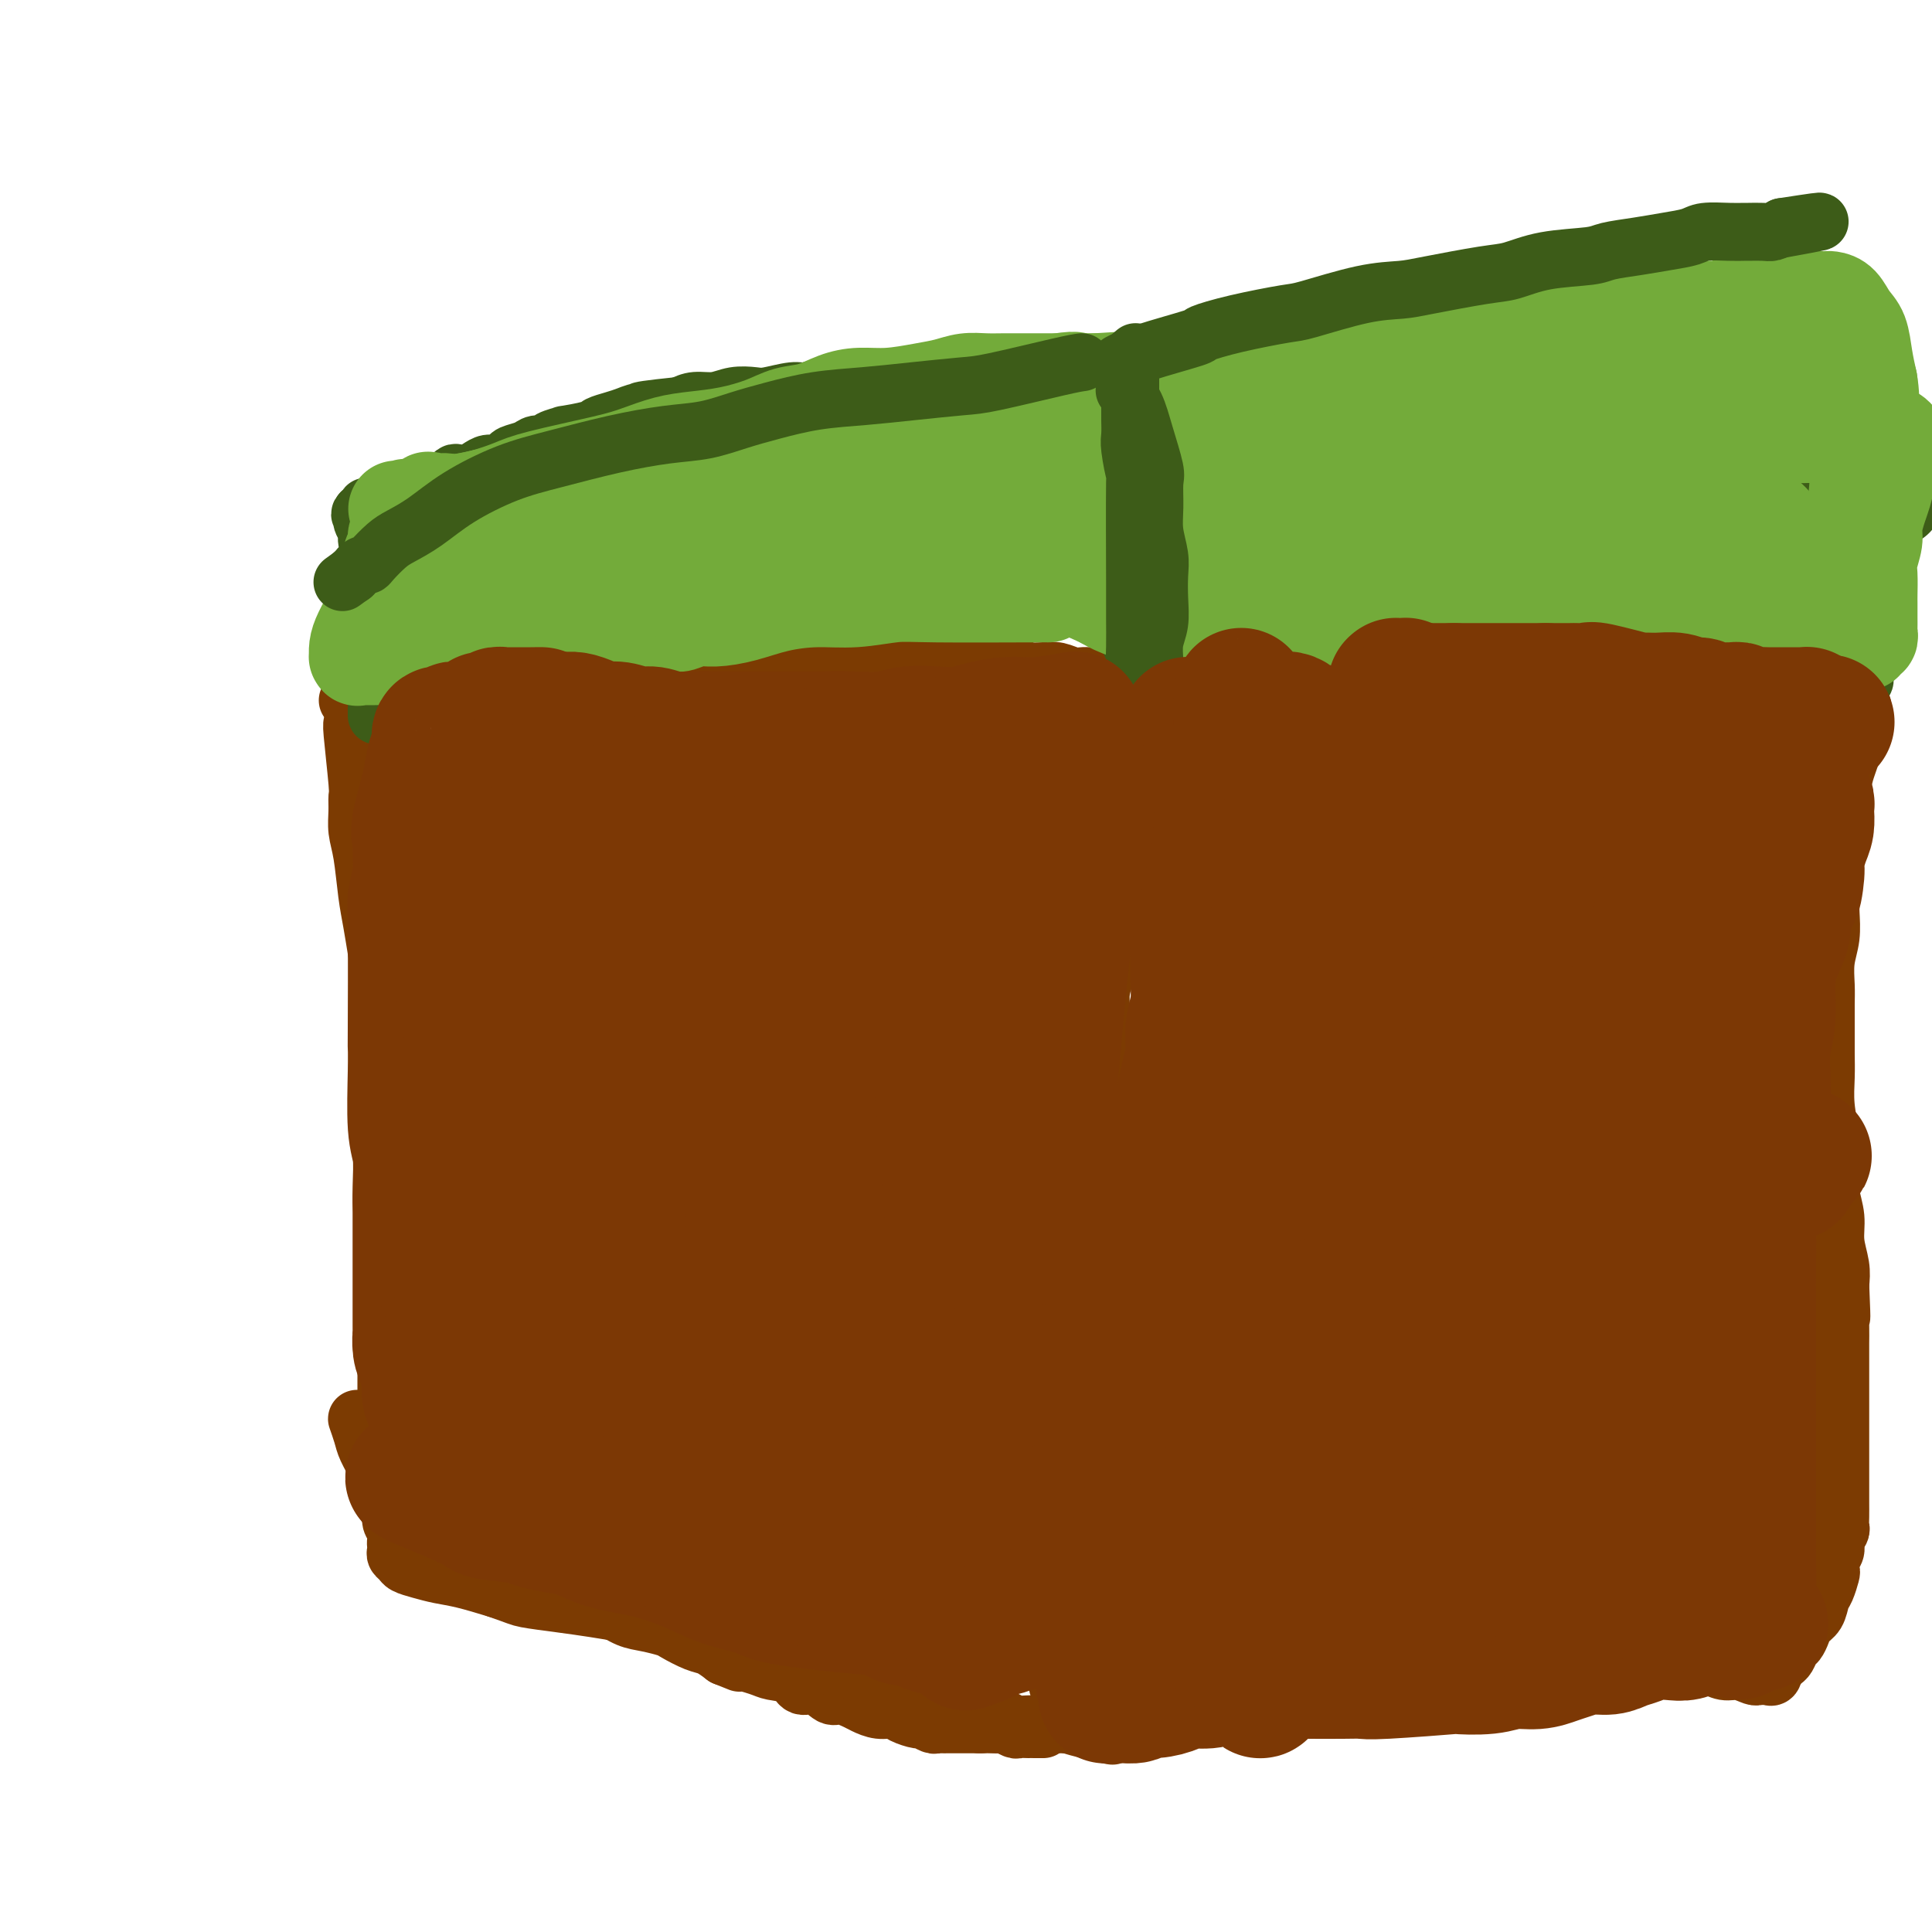 <svg viewBox='0 0 400 400' version='1.1' xmlns='http://www.w3.org/2000/svg' xmlns:xlink='http://www.w3.org/1999/xlink'><g fill='none' stroke='#7C3B02' stroke-width='12' stroke-linecap='round' stroke-linejoin='round'><path d='M73,150c0.000,0.000 0.000,0.001 0,0c-0.000,-0.001 -0.001,-0.002 0,0c0.001,0.002 0.004,0.008 0,0c-0.004,-0.008 -0.015,-0.029 0,0c0.015,0.029 0.057,0.107 0,0c-0.057,-0.107 -0.212,-0.399 0,2c0.212,2.399 0.792,7.488 1,10c0.208,2.512 0.045,2.446 0,3c-0.045,0.554 0.029,1.728 0,3c-0.029,1.272 -0.163,2.643 0,4c0.163,1.357 0.621,2.702 1,5c0.379,2.298 0.680,5.551 1,8c0.320,2.449 0.660,4.094 1,6c0.340,1.906 0.680,4.074 1,6c0.320,1.926 0.622,3.609 1,5c0.378,1.391 0.833,2.490 1,4c0.167,1.510 0.045,3.432 0,5c-0.045,1.568 -0.012,2.782 0,4c0.012,1.218 0.003,2.440 0,4c-0.003,1.560 -0.001,3.459 0,5c0.001,1.541 0.000,2.722 0,4c-0.000,1.278 -0.000,2.651 0,4c0.000,1.349 0.000,2.675 0,4'/><path d='M80,236c1.083,14.083 0.290,6.291 0,4c-0.290,-2.291 -0.078,0.919 0,3c0.078,2.081 0.021,3.032 0,4c-0.021,0.968 -0.006,1.951 0,3c0.006,1.049 0.001,2.162 0,3c-0.001,0.838 -0.000,1.400 0,2c0.000,0.600 0.000,1.238 0,3c-0.000,1.762 -0.000,4.649 0,6c0.000,1.351 0.000,1.167 0,2c-0.000,0.833 -0.000,2.683 0,4c0.000,1.317 0.000,2.100 0,3c-0.000,0.900 -0.000,1.918 0,3c0.000,1.082 0.000,2.228 0,3c-0.000,0.772 -0.000,1.168 0,2c0.000,0.832 0.000,2.099 0,3c-0.000,0.901 -0.000,1.436 0,2c0.000,0.564 0.000,1.158 0,2c-0.000,0.842 -0.000,1.931 0,3c0.000,1.069 0.000,2.118 0,3c-0.000,0.882 -0.000,1.598 0,2c0.000,0.402 0.000,0.490 0,1c-0.000,0.510 -0.000,1.442 0,2c0.000,0.558 0.000,0.741 0,1c-0.000,0.259 -0.000,0.594 0,1c0.000,0.406 0.000,0.882 0,1c0.000,0.118 -0.000,-0.122 0,0c0.000,0.122 0.000,0.607 0,1c0.000,0.393 -0.000,0.693 0,1c0.000,0.307 0.000,0.621 0,1c0.000,0.379 -0.000,0.823 0,1c0.000,0.177 0.000,0.089 0,0'/><path d='M80,306c0.001,10.990 0.003,3.467 0,1c-0.003,-2.467 -0.011,0.124 0,1c0.011,0.876 0.042,0.039 0,0c-0.042,-0.039 -0.155,0.722 0,1c0.155,0.278 0.580,0.075 1,0c0.420,-0.075 0.834,-0.021 1,0c0.166,0.021 0.083,0.011 0,0'/><path d='M87,324c-0.000,-0.000 -0.000,-0.000 0,0c0.000,0.000 0.001,0.000 0,0c-0.001,-0.000 -0.004,-0.000 0,0c0.004,0.000 0.015,0.000 0,0c-0.015,-0.000 -0.057,-0.001 0,0c0.057,0.001 0.211,0.004 0,0c-0.211,-0.004 -0.787,-0.015 0,0c0.787,0.015 2.938,0.056 4,0c1.062,-0.056 1.035,-0.208 2,0c0.965,0.208 2.922,0.777 4,1c1.078,0.223 1.279,0.100 2,0c0.721,-0.100 1.964,-0.178 3,0c1.036,0.178 1.866,0.611 3,1c1.134,0.389 2.571,0.734 4,1c1.429,0.266 2.850,0.451 4,1c1.150,0.549 2.029,1.460 3,2c0.971,0.540 2.033,0.708 3,1c0.967,0.292 1.839,0.708 3,1c1.161,0.292 2.613,0.458 4,1c1.387,0.542 2.710,1.459 4,2c1.290,0.541 2.547,0.708 4,1c1.453,0.292 3.102,0.711 4,1c0.898,0.289 1.045,0.449 2,1c0.955,0.551 2.719,1.495 4,2c1.281,0.505 2.080,0.573 3,1c0.920,0.427 1.960,1.214 3,2'/><path d='M150,343c6.194,2.501 3.178,1.253 3,1c-0.178,-0.253 2.483,0.491 4,1c1.517,0.509 1.891,0.785 3,1c1.109,0.215 2.953,0.368 4,1c1.047,0.632 1.296,1.742 2,2c0.704,0.258 1.865,-0.334 3,0c1.135,0.334 2.246,1.596 3,2c0.754,0.404 1.151,-0.050 2,0c0.849,0.050 2.152,0.605 3,1c0.848,0.395 1.243,0.632 2,1c0.757,0.368 1.875,0.868 3,1c1.125,0.132 2.256,-0.104 3,0c0.744,0.104 1.102,0.550 2,1c0.898,0.450 2.335,0.905 3,1c0.665,0.095 0.559,-0.171 1,0c0.441,0.171 1.428,0.778 2,1c0.572,0.222 0.728,0.060 1,0c0.272,-0.060 0.661,-0.016 1,0c0.339,0.016 0.630,0.004 1,0c0.370,-0.004 0.820,-0.001 1,0c0.180,0.001 0.091,0.000 0,0c-0.091,-0.000 -0.183,-0.000 0,0c0.183,0.000 0.642,0.000 1,0c0.358,-0.000 0.617,-0.000 1,0c0.383,0.000 0.891,0.000 1,0c0.109,-0.000 -0.182,-0.000 0,0c0.182,0.000 0.836,0.000 1,0c0.164,-0.000 -0.162,-0.000 0,0c0.162,0.000 0.813,0.000 1,0c0.187,-0.000 -0.089,-0.000 0,0c0.089,0.000 0.545,0.000 1,0'/><path d='M203,357c1.564,-0.000 0.473,-0.000 0,0c-0.473,0.000 -0.330,0.000 0,0c0.330,-0.000 0.847,-0.001 1,0c0.153,0.001 -0.057,0.004 0,0c0.057,-0.004 0.381,-0.015 1,0c0.619,0.015 1.531,0.057 2,0c0.469,-0.057 0.494,-0.211 1,0c0.506,0.211 1.494,0.789 2,1c0.506,0.211 0.532,0.057 1,0c0.468,-0.057 1.378,-0.015 2,0c0.622,0.015 0.955,0.004 1,0c0.045,-0.004 -0.198,-0.001 0,0c0.198,0.001 0.837,0.000 1,0c0.163,-0.000 -0.148,-0.000 0,0c0.148,0.000 0.757,0.000 1,0c0.243,-0.000 0.122,-0.000 0,0'/><path d='M74,294c-0.007,-0.020 -0.014,-0.040 0,0c0.014,0.040 0.049,0.139 0,0c-0.049,-0.139 -0.182,-0.515 0,0c0.182,0.515 0.680,1.919 1,3c0.320,1.081 0.463,1.837 1,3c0.537,1.163 1.468,2.734 2,4c0.532,1.266 0.663,2.226 1,3c0.337,0.774 0.879,1.362 1,2c0.121,0.638 -0.178,1.326 0,2c0.178,0.674 0.832,1.332 1,2c0.168,0.668 -0.151,1.345 0,2c0.151,0.655 0.772,1.289 1,2c0.228,0.711 0.065,1.500 0,2c-0.065,0.500 -0.030,0.711 0,1c0.030,0.289 0.055,0.655 0,1c-0.055,0.345 -0.189,0.670 0,1c0.189,0.330 0.701,0.665 1,1c0.299,0.335 0.384,0.670 1,1c0.616,0.330 1.763,0.655 3,1c1.237,0.345 2.564,0.708 4,1c1.436,0.292 2.982,0.512 5,1c2.018,0.488 4.509,1.244 7,2'/><path d='M103,329c4.276,1.488 4.466,1.708 6,2c1.534,0.292 4.412,0.654 7,1c2.588,0.346 4.887,0.674 7,1c2.113,0.326 4.042,0.648 6,1c1.958,0.352 3.947,0.733 6,1c2.053,0.267 4.171,0.420 6,1c1.829,0.580 3.367,1.588 5,2c1.633,0.412 3.359,0.229 6,1c2.641,0.771 6.197,2.496 8,3c1.803,0.504 1.854,-0.212 3,0c1.146,0.212 3.387,1.352 5,2c1.613,0.648 2.598,0.803 4,1c1.402,0.197 3.222,0.434 5,1c1.778,0.566 3.514,1.460 5,2c1.486,0.540 2.723,0.726 4,1c1.277,0.274 2.595,0.637 4,1c1.405,0.363 2.898,0.727 4,1c1.102,0.273 1.813,0.455 3,1c1.187,0.545 2.849,1.452 4,2c1.151,0.548 1.790,0.735 3,1c1.210,0.265 2.992,0.607 4,1c1.008,0.393 1.244,0.837 2,1c0.756,0.163 2.034,0.044 3,0c0.966,-0.044 1.622,-0.012 2,0c0.378,0.012 0.479,0.003 1,0c0.521,-0.003 1.464,-0.001 2,0c0.536,0.001 0.666,0.000 1,0c0.334,-0.000 0.873,-0.000 1,0c0.127,0.000 -0.158,0.000 0,0c0.158,-0.000 0.759,-0.000 1,0c0.241,0.000 0.120,0.000 0,0'/><path d='M221,357c18.264,4.436 4.923,1.527 0,0c-4.923,-1.527 -1.427,-1.672 0,-2c1.427,-0.328 0.785,-0.840 0,-2c-0.785,-1.160 -1.713,-2.968 -2,-4c-0.287,-1.032 0.067,-1.288 0,-2c-0.067,-0.712 -0.553,-1.880 -1,-3c-0.447,-1.120 -0.853,-2.191 -1,-3c-0.147,-0.809 -0.035,-1.356 0,-2c0.035,-0.644 -0.005,-1.387 0,-2c0.005,-0.613 0.057,-1.098 0,-2c-0.057,-0.902 -0.222,-2.223 0,-3c0.222,-0.777 0.830,-1.012 1,-2c0.170,-0.988 -0.099,-2.729 0,-4c0.099,-1.271 0.565,-2.073 1,-3c0.435,-0.927 0.838,-1.981 1,-3c0.162,-1.019 0.082,-2.005 0,-3c-0.082,-0.995 -0.166,-2.000 0,-3c0.166,-1.000 0.580,-1.994 1,-3c0.420,-1.006 0.845,-2.024 1,-3c0.155,-0.976 0.042,-1.911 0,-3c-0.042,-1.089 -0.011,-2.334 0,-3c0.011,-0.666 0.003,-0.753 0,-2c-0.003,-1.247 -0.001,-3.652 0,-5c0.001,-1.348 0.000,-1.637 0,-3c-0.000,-1.363 -0.000,-3.798 0,-5c0.000,-1.202 0.000,-1.170 0,-2c-0.000,-0.830 -0.000,-2.523 0,-4c0.000,-1.477 0.000,-2.739 0,-4'/><path d='M222,277c0.222,-5.493 0.777,-3.726 1,-4c0.223,-0.274 0.115,-2.590 0,-4c-0.115,-1.410 -0.237,-1.915 0,-3c0.237,-1.085 0.833,-2.750 1,-4c0.167,-1.250 -0.095,-2.084 0,-3c0.095,-0.916 0.547,-1.915 1,-4c0.453,-2.085 0.906,-5.257 1,-7c0.094,-1.743 -0.171,-2.059 0,-3c0.171,-0.941 0.778,-2.509 1,-4c0.222,-1.491 0.060,-2.905 0,-4c-0.060,-1.095 -0.017,-1.870 0,-3c0.017,-1.130 0.008,-2.616 0,-4c-0.008,-1.384 -0.016,-2.666 0,-4c0.016,-1.334 0.056,-2.719 0,-4c-0.056,-1.281 -0.207,-2.457 0,-4c0.207,-1.543 0.774,-3.454 1,-5c0.226,-1.546 0.112,-2.727 0,-4c-0.112,-1.273 -0.222,-2.639 0,-4c0.222,-1.361 0.776,-2.716 1,-4c0.224,-1.284 0.116,-2.495 0,-4c-0.116,-1.505 -0.242,-3.303 0,-5c0.242,-1.697 0.852,-3.293 1,-5c0.148,-1.707 -0.167,-3.524 0,-5c0.167,-1.476 0.815,-2.611 1,-4c0.185,-1.389 -0.095,-3.032 0,-4c0.095,-0.968 0.564,-1.262 1,-2c0.436,-0.738 0.838,-1.919 1,-3c0.162,-1.081 0.082,-2.060 0,-3c-0.082,-0.940 -0.166,-1.840 0,-3c0.166,-1.160 0.583,-2.580 1,-4'/><path d='M234,159c1.857,-18.794 0.499,-6.778 0,-3c-0.499,3.778 -0.137,-0.682 0,-3c0.137,-2.318 0.051,-2.495 0,-3c-0.051,-0.505 -0.066,-1.339 0,-2c0.066,-0.661 0.214,-1.148 0,-2c-0.214,-0.852 -0.789,-2.070 -1,-3c-0.211,-0.930 -0.057,-1.574 0,-2c0.057,-0.426 0.015,-0.636 0,-1c-0.015,-0.364 -0.005,-0.882 0,-1c0.005,-0.118 0.005,0.165 0,0c-0.005,-0.165 -0.016,-0.776 0,-1c0.016,-0.224 0.060,-0.059 0,0c-0.060,0.059 -0.224,0.012 0,0c0.224,-0.012 0.836,0.011 1,0c0.164,-0.011 -0.121,-0.054 0,0c0.121,0.054 0.649,0.207 1,0c0.351,-0.207 0.524,-0.773 1,-1c0.476,-0.227 1.256,-0.113 2,0c0.744,0.113 1.451,0.227 2,0c0.549,-0.227 0.940,-0.796 2,-1c1.060,-0.204 2.789,-0.044 4,0c1.211,0.044 1.903,-0.026 3,0c1.097,0.026 2.599,0.150 4,0c1.401,-0.150 2.700,-0.575 4,-1'/><path d='M257,135c4.424,-0.713 3.484,0.005 4,0c0.516,-0.005 2.487,-0.733 4,-1c1.513,-0.267 2.569,-0.072 4,0c1.431,0.072 3.238,0.019 5,0c1.762,-0.019 3.480,-0.006 5,0c1.520,0.006 2.840,0.005 5,0c2.160,-0.005 5.158,-0.016 7,0c1.842,0.016 2.528,0.057 4,0c1.472,-0.057 3.731,-0.211 6,0c2.269,0.211 4.548,0.789 7,1c2.452,0.211 5.075,0.057 7,0c1.925,-0.057 3.151,-0.015 5,0c1.849,0.015 4.321,0.004 6,0c1.679,-0.004 2.564,-0.001 4,0c1.436,0.001 3.423,-0.001 5,0c1.577,0.001 2.744,0.004 4,0c1.256,-0.004 2.601,-0.015 4,0c1.399,0.015 2.851,0.057 4,0c1.149,-0.057 1.995,-0.211 3,0c1.005,0.211 2.168,0.789 3,1c0.832,0.211 1.334,0.057 2,0c0.666,-0.057 1.498,-0.016 2,0c0.502,0.016 0.674,0.008 1,0c0.326,-0.008 0.805,-0.017 1,0c0.195,0.017 0.105,0.060 0,0c-0.105,-0.060 -0.224,-0.222 0,0c0.224,0.222 0.791,0.829 1,1c0.209,0.171 0.060,-0.094 0,0c-0.060,0.094 -0.030,0.547 0,1'/><path d='M360,138c1.543,0.399 0.400,-0.104 0,0c-0.400,0.104 -0.056,0.815 0,1c0.056,0.185 -0.177,-0.157 0,0c0.177,0.157 0.765,0.813 1,1c0.235,0.187 0.119,-0.094 0,0c-0.119,0.094 -0.239,0.565 0,1c0.239,0.435 0.839,0.835 1,1c0.161,0.165 -0.115,0.096 0,0c0.115,-0.096 0.622,-0.218 1,0c0.378,0.218 0.626,0.775 1,1c0.374,0.225 0.875,0.117 1,0c0.125,-0.117 -0.125,-0.242 0,0c0.125,0.242 0.625,0.850 1,1c0.375,0.150 0.625,-0.157 1,0c0.375,0.157 0.874,0.778 1,1c0.126,0.222 -0.123,0.045 0,0c0.123,-0.045 0.617,0.040 1,0c0.383,-0.040 0.655,-0.207 1,0c0.345,0.207 0.764,0.788 1,1c0.236,0.212 0.290,0.057 1,0c0.710,-0.057 2.075,-0.015 3,0c0.925,0.015 1.410,0.004 2,0c0.590,-0.004 1.285,-0.001 2,0c0.715,0.001 1.449,0.000 2,0c0.551,-0.000 0.918,-0.000 1,0c0.082,0.000 -0.122,0.000 0,0c0.122,-0.000 0.571,-0.000 1,0c0.429,0.000 0.837,0.000 1,0c0.163,-0.000 0.082,-0.000 0,0'/><path d='M384,146c3.093,0.366 0.826,-0.218 0,0c-0.826,0.218 -0.210,1.240 0,2c0.210,0.760 0.015,1.258 0,2c-0.015,0.742 0.150,1.727 0,3c-0.150,1.273 -0.613,2.832 -1,4c-0.387,1.168 -0.696,1.944 -1,3c-0.304,1.056 -0.603,2.391 -1,4c-0.397,1.609 -0.891,3.491 -1,5c-0.109,1.509 0.167,2.646 0,4c-0.167,1.354 -0.776,2.924 -1,4c-0.224,1.076 -0.064,1.658 0,3c0.064,1.342 0.031,3.443 0,5c-0.031,1.557 -0.061,2.568 0,4c0.061,1.432 0.212,3.284 0,5c-0.212,1.716 -0.789,3.294 -1,5c-0.211,1.706 -0.056,3.539 0,5c0.056,1.461 0.014,2.548 0,4c-0.014,1.452 -0.000,3.268 0,5c0.000,1.732 -0.014,3.379 0,5c0.014,1.621 0.055,3.216 0,5c-0.055,1.784 -0.207,3.757 0,6c0.207,2.243 0.772,4.755 1,7c0.228,2.245 0.117,4.221 0,6c-0.117,1.779 -0.241,3.361 0,5c0.241,1.639 0.848,3.336 1,5c0.152,1.664 -0.151,3.294 0,5c0.151,1.706 0.758,3.487 1,5c0.242,1.513 0.121,2.756 0,4'/><path d='M381,266c0.464,11.088 0.124,5.309 0,4c-0.124,-1.309 -0.033,1.854 0,4c0.033,2.146 0.009,3.277 0,4c-0.009,0.723 -0.002,1.039 0,3c0.002,1.961 0.001,5.569 0,8c-0.001,2.431 -0.000,3.686 0,5c0.000,1.314 0.000,2.686 0,4c-0.000,1.314 0.000,2.568 0,4c-0.000,1.432 -0.000,3.042 0,4c0.000,0.958 0.001,1.264 0,2c-0.001,0.736 -0.004,1.902 0,3c0.004,1.098 0.016,2.129 0,3c-0.016,0.871 -0.061,1.584 0,2c0.061,0.416 0.226,0.535 0,1c-0.226,0.465 -0.844,1.274 -1,2c-0.156,0.726 0.152,1.367 0,2c-0.152,0.633 -0.762,1.257 -1,2c-0.238,0.743 -0.104,1.606 0,2c0.104,0.394 0.179,0.318 0,1c-0.179,0.682 -0.611,2.122 -1,3c-0.389,0.878 -0.734,1.195 -1,2c-0.266,0.805 -0.452,2.098 -1,3c-0.548,0.902 -1.456,1.411 -2,2c-0.544,0.589 -0.723,1.257 -1,2c-0.277,0.743 -0.652,1.561 -1,2c-0.348,0.439 -0.671,0.499 -1,1c-0.329,0.501 -0.666,1.444 -1,2c-0.334,0.556 -0.667,0.727 -1,1c-0.333,0.273 -0.667,0.650 -1,1c-0.333,0.350 -0.667,0.675 -1,1'/><path d='M367,346c-1.405,1.796 -0.418,0.285 0,0c0.418,-0.285 0.268,0.657 0,1c-0.268,0.343 -0.655,0.088 -1,0c-0.345,-0.088 -0.647,-0.008 -1,0c-0.353,0.008 -0.755,-0.054 -1,0c-0.245,0.054 -0.332,0.226 -1,0c-0.668,-0.226 -1.916,-0.849 -3,-1c-1.084,-0.151 -2.003,0.170 -3,0c-0.997,-0.170 -2.071,-0.829 -3,-1c-0.929,-0.171 -1.711,0.148 -3,0c-1.289,-0.148 -3.085,-0.762 -4,-1c-0.915,-0.238 -0.951,-0.101 -2,0c-1.049,0.101 -3.112,0.167 -5,0c-1.888,-0.167 -3.600,-0.565 -5,-1c-1.400,-0.435 -2.488,-0.905 -4,-1c-1.512,-0.095 -3.448,0.185 -5,0c-1.552,-0.185 -2.719,-0.834 -4,-1c-1.281,-0.166 -2.677,0.152 -4,0c-1.323,-0.152 -2.572,-0.773 -4,-1c-1.428,-0.227 -3.034,-0.060 -4,0c-0.966,0.060 -1.292,0.013 -2,0c-0.708,-0.013 -1.797,0.008 -3,0c-1.203,-0.008 -2.518,-0.043 -4,0c-1.482,0.043 -3.130,0.165 -5,0c-1.870,-0.165 -3.963,-0.619 -6,-1c-2.037,-0.381 -4.019,-0.691 -6,-1'/><path d='M284,338c-13.704,-1.238 -6.463,-0.332 -5,0c1.463,0.332 -2.850,0.089 -5,0c-2.150,-0.089 -2.135,-0.024 -3,0c-0.865,0.024 -2.609,0.006 -4,0c-1.391,-0.006 -2.430,-0.002 -5,0c-2.570,0.002 -6.670,0.000 -9,0c-2.330,-0.000 -2.888,-0.000 -4,0c-1.112,0.000 -2.777,0.000 -4,0c-1.223,-0.000 -2.003,0.000 -3,0c-0.997,-0.000 -2.211,-0.000 -3,0c-0.789,0.000 -1.154,0.001 -2,0c-0.846,-0.001 -2.173,-0.002 -3,0c-0.827,0.002 -1.154,0.009 -2,0c-0.846,-0.009 -2.210,-0.032 -4,0c-1.790,0.032 -4.007,0.120 -6,0c-1.993,-0.120 -3.764,-0.449 -6,-1c-2.236,-0.551 -4.939,-1.324 -7,-2c-2.061,-0.676 -3.480,-1.253 -5,-2c-1.520,-0.747 -3.140,-1.663 -4,-2c-0.860,-0.337 -0.960,-0.096 -1,0c-0.040,0.096 -0.020,0.048 0,0'/><path d='M72,145c0.786,-0.137 1.572,-0.274 3,-1c1.428,-0.726 3.499,-2.041 6,-3c2.501,-0.959 5.431,-1.562 8,-2c2.569,-0.438 4.775,-0.710 7,-1c2.225,-0.290 4.469,-0.599 7,-1c2.531,-0.401 5.349,-0.896 8,-1c2.651,-0.104 5.135,0.182 8,0c2.865,-0.182 6.113,-0.834 9,-1c2.887,-0.166 5.414,0.152 8,0c2.586,-0.152 5.230,-0.774 7,-1c1.770,-0.226 2.666,-0.057 4,0c1.334,0.057 3.105,-0.000 5,0c1.895,0.000 3.916,0.057 6,0c2.084,-0.057 4.233,-0.226 6,0c1.767,0.226 3.151,0.849 5,1c1.849,0.151 4.164,-0.171 6,0c1.836,0.171 3.193,0.834 5,1c1.807,0.166 4.062,-0.166 6,0c1.938,0.166 3.558,0.829 5,1c1.442,0.171 2.706,-0.150 4,0c1.294,0.150 2.618,0.771 4,1c1.382,0.229 2.824,0.065 4,0c1.176,-0.065 2.088,-0.033 3,0'/><path d='M206,138c10.403,0.841 4.909,0.943 4,1c-0.909,0.057 2.766,0.068 5,0c2.234,-0.068 3.026,-0.214 4,0c0.974,0.214 2.130,0.788 3,1c0.870,0.212 1.454,0.060 2,0c0.546,-0.060 1.053,-0.030 2,0c0.947,0.030 2.334,0.061 3,0c0.666,-0.061 0.612,-0.212 1,0c0.388,0.212 1.217,0.789 2,1c0.783,0.211 1.520,0.057 2,0c0.480,-0.057 0.703,-0.016 1,0c0.297,0.016 0.670,0.006 1,0c0.330,-0.006 0.618,-0.009 1,0c0.382,0.009 0.856,0.030 1,0c0.144,-0.030 -0.044,-0.111 0,0c0.044,0.111 0.320,0.415 2,0c1.680,-0.415 4.766,-1.547 6,-2c1.234,-0.453 0.617,-0.226 0,0'/><path d='M213,328c-0.279,-0.306 -0.558,-0.612 0,0c0.558,0.612 1.953,2.142 3,4c1.047,1.858 1.745,4.045 2,5c0.255,0.955 0.067,0.679 0,1c-0.067,0.321 -0.014,1.238 0,2c0.014,0.762 -0.010,1.367 0,2c0.010,0.633 0.054,1.293 0,2c-0.054,0.707 -0.207,1.459 0,2c0.207,0.541 0.773,0.869 1,1c0.227,0.131 0.113,0.066 0,0'/></g>
<g fill='none' stroke='#3D5C18' stroke-width='12' stroke-linecap='round' stroke-linejoin='round'><path d='M234,133c0.061,0.172 0.123,0.344 0,0c-0.123,-0.344 -0.429,-1.203 -1,-2c-0.571,-0.797 -1.407,-1.531 -2,-4c-0.593,-2.469 -0.944,-6.671 -1,-9c-0.056,-2.329 0.181,-2.783 0,-4c-0.181,-1.217 -0.781,-3.197 -1,-5c-0.219,-1.803 -0.059,-3.427 0,-5c0.059,-1.573 0.016,-3.093 0,-4c-0.016,-0.907 -0.005,-1.200 0,-2c0.005,-0.800 0.005,-2.106 0,-3c-0.005,-0.894 -0.017,-1.377 0,-2c0.017,-0.623 0.061,-1.388 0,-2c-0.061,-0.612 -0.226,-1.071 0,-2c0.226,-0.929 0.844,-2.329 1,-3c0.156,-0.671 -0.151,-0.615 0,-1c0.151,-0.385 0.758,-1.212 1,-2c0.242,-0.788 0.117,-1.535 0,-2c-0.117,-0.465 -0.228,-0.646 0,-1c0.228,-0.354 0.793,-0.879 1,-1c0.207,-0.121 0.055,0.164 0,0c-0.055,-0.164 -0.015,-0.775 0,-1c0.015,-0.225 0.004,-0.064 0,0c-0.004,0.064 -0.002,0.032 0,0'/><path d='M232,78c0.689,-4.822 0.911,-1.378 1,0c0.089,1.378 0.044,0.689 0,0'/><path d='M228,76c0.001,0.000 0.001,0.000 0,0c-0.001,-0.000 -0.004,-0.001 0,0c0.004,0.001 0.015,0.004 0,0c-0.015,-0.004 -0.055,-0.016 0,0c0.055,0.016 0.204,0.060 -2,0c-2.204,-0.060 -6.760,-0.222 -9,0c-2.240,0.222 -2.163,0.830 -3,1c-0.837,0.170 -2.587,-0.098 -4,0c-1.413,0.098 -2.489,0.562 -4,1c-1.511,0.438 -3.458,0.848 -5,1c-1.542,0.152 -2.679,0.044 -4,0c-1.321,-0.044 -2.826,-0.026 -4,0c-1.174,0.026 -2.017,0.060 -3,0c-0.983,-0.060 -2.107,-0.213 -3,0c-0.893,0.213 -1.555,0.793 -3,1c-1.445,0.207 -3.672,0.040 -5,0c-1.328,-0.040 -1.756,0.045 -3,0c-1.244,-0.045 -3.304,-0.222 -5,0c-1.696,0.222 -3.027,0.843 -4,1c-0.973,0.157 -1.589,-0.150 -3,0c-1.411,0.150 -3.616,0.757 -5,1c-1.384,0.243 -1.945,0.120 -3,0c-1.055,-0.120 -2.602,-0.238 -4,0c-1.398,0.238 -2.646,0.833 -4,1c-1.354,0.167 -2.816,-0.095 -4,0c-1.184,0.095 -2.092,0.548 -3,1'/><path d='M141,84c-14.238,1.477 -6.334,1.169 -4,1c2.334,-0.169 -0.904,-0.200 -3,0c-2.096,0.200 -3.051,0.632 -4,1c-0.949,0.368 -1.894,0.672 -3,1c-1.106,0.328 -2.374,0.679 -3,1c-0.626,0.321 -0.611,0.612 -2,1c-1.389,0.388 -4.182,0.874 -5,1c-0.818,0.126 0.340,-0.107 0,0c-0.340,0.107 -2.179,0.553 -3,1c-0.821,0.447 -0.625,0.893 -1,1c-0.375,0.107 -1.322,-0.125 -2,0c-0.678,0.125 -1.088,0.607 -2,1c-0.912,0.393 -2.327,0.697 -3,1c-0.673,0.303 -0.603,0.607 -1,1c-0.397,0.393 -1.262,0.876 -2,1c-0.738,0.124 -1.350,-0.111 -2,0c-0.650,0.111 -1.339,0.569 -2,1c-0.661,0.431 -1.293,0.836 -2,1c-0.707,0.164 -1.487,0.085 -2,0c-0.513,-0.085 -0.757,-0.178 -1,0c-0.243,0.178 -0.485,0.626 -1,1c-0.515,0.374 -1.304,0.674 -2,1c-0.696,0.326 -1.300,0.680 -2,1c-0.700,0.320 -1.497,0.608 -2,1c-0.503,0.392 -0.713,0.890 -1,1c-0.287,0.110 -0.650,-0.167 -1,0c-0.350,0.167 -0.685,0.777 -1,1c-0.315,0.223 -0.610,0.060 -1,0c-0.390,-0.060 -0.874,-0.016 -1,0c-0.126,0.016 0.107,0.005 0,0c-0.107,-0.005 -0.553,-0.002 -1,0'/><path d='M81,104c-9.223,3.321 -2.279,1.622 0,1c2.279,-0.622 -0.106,-0.167 -1,0c-0.894,0.167 -0.296,0.045 0,0c0.296,-0.045 0.291,-0.012 0,0c-0.291,0.012 -0.867,0.003 -1,0c-0.133,-0.003 0.175,-0.001 0,0c-0.175,0.001 -0.835,0.001 -1,0c-0.165,-0.001 0.166,-0.001 0,0c-0.166,0.001 -0.828,0.004 -1,0c-0.172,-0.004 0.146,-0.015 0,0c-0.146,0.015 -0.757,0.057 -1,0c-0.243,-0.057 -0.118,-0.211 0,0c0.118,0.211 0.227,0.789 0,1c-0.227,0.211 -0.792,0.057 -1,0c-0.208,-0.057 -0.059,-0.016 0,0c0.059,0.016 0.030,0.008 0,0'/><path d='M75,106c-0.911,0.502 -0.187,0.758 0,1c0.187,0.242 -0.161,0.471 0,1c0.161,0.529 0.832,1.359 1,2c0.168,0.641 -0.165,1.094 0,2c0.165,0.906 0.829,2.265 1,3c0.171,0.735 -0.150,0.847 0,3c0.150,2.153 0.772,6.347 1,9c0.228,2.653 0.061,3.764 0,5c-0.061,1.236 -0.016,2.598 0,4c0.016,1.402 0.004,2.845 0,4c-0.004,1.155 -0.001,2.022 0,3c0.001,0.978 0.000,2.066 0,3c-0.000,0.934 -0.000,1.713 0,2c0.000,0.287 0.000,0.082 0,0c-0.000,-0.082 -0.000,-0.041 0,0'/><path d='M223,81c0.007,0.003 0.015,0.005 0,0c-0.015,-0.005 -0.051,-0.019 0,0c0.051,0.019 0.190,0.069 0,0c-0.190,-0.069 -0.707,-0.257 3,0c3.707,0.257 11.639,0.960 16,1c4.361,0.040 5.151,-0.582 7,-1c1.849,-0.418 4.757,-0.633 7,-1c2.243,-0.367 3.820,-0.886 6,-1c2.180,-0.114 4.962,0.176 8,0c3.038,-0.176 6.331,-0.817 9,-1c2.669,-0.183 4.712,0.092 7,0c2.288,-0.092 4.820,-0.550 7,-1c2.180,-0.450 4.009,-0.890 6,-1c1.991,-0.110 4.146,0.110 6,0c1.854,-0.110 3.409,-0.551 5,-1c1.591,-0.449 3.219,-0.905 5,-1c1.781,-0.095 3.715,0.172 5,0c1.285,-0.172 1.920,-0.782 3,-1c1.080,-0.218 2.603,-0.043 4,0c1.397,0.043 2.666,-0.045 4,0c1.334,0.045 2.733,0.222 4,0c1.267,-0.222 2.401,-0.843 4,-1c1.599,-0.157 3.661,0.150 5,0c1.339,-0.150 1.954,-0.757 3,-1c1.046,-0.243 2.523,-0.121 4,0'/><path d='M351,71c20.114,-1.774 6.401,-1.207 2,-1c-4.401,0.207 0.512,0.056 3,0c2.488,-0.056 2.550,-0.015 3,0c0.450,0.015 1.286,0.004 2,0c0.714,-0.004 1.304,-0.001 2,0c0.696,0.001 1.496,0.000 2,0c0.504,-0.000 0.712,0.000 1,0c0.288,-0.000 0.654,-0.000 1,0c0.346,0.000 0.670,0.001 1,0c0.330,-0.001 0.665,-0.004 1,0c0.335,0.004 0.670,0.015 1,0c0.330,-0.015 0.656,-0.056 1,0c0.344,0.056 0.708,0.207 1,0c0.292,-0.207 0.512,-0.774 1,-1c0.488,-0.226 1.244,-0.113 2,0c0.756,0.113 1.513,0.226 2,0c0.487,-0.226 0.704,-0.793 1,-1c0.296,-0.207 0.670,-0.056 1,0c0.330,0.056 0.614,0.015 1,0c0.386,-0.015 0.873,-0.004 1,0c0.127,0.004 -0.106,0.001 0,0c0.106,-0.001 0.550,-0.000 1,0c0.450,0.000 0.904,0.000 1,0c0.096,-0.000 -0.168,-0.000 0,0c0.168,0.000 0.767,0.000 1,0c0.233,-0.000 0.101,-0.000 0,0c-0.101,0.000 -0.172,0.000 0,0c0.172,-0.000 0.586,-0.000 1,0'/><path d='M385,68c5.200,-0.444 1.201,-0.054 0,0c-1.201,0.054 0.396,-0.229 1,0c0.604,0.229 0.214,0.969 0,1c-0.214,0.031 -0.254,-0.649 0,0c0.254,0.649 0.800,2.625 1,4c0.200,1.375 0.055,2.147 0,3c-0.055,0.853 -0.018,1.787 0,3c0.018,1.213 0.019,2.705 0,4c-0.019,1.295 -0.058,2.394 0,4c0.058,1.606 0.212,3.721 0,5c-0.212,1.279 -0.789,1.723 -1,3c-0.211,1.277 -0.057,3.388 0,5c0.057,1.612 0.015,2.724 0,4c-0.015,1.276 -0.004,2.715 0,4c0.004,1.285 0.001,2.416 0,4c-0.001,1.584 -0.000,3.622 0,5c0.000,1.378 0.000,2.097 0,3c-0.000,0.903 -0.000,1.988 0,3c0.000,1.012 0.000,1.949 0,3c-0.000,1.051 -0.000,2.217 0,3c0.000,0.783 0.000,1.183 0,2c-0.000,0.817 -0.000,2.050 0,3c0.000,0.950 0.001,1.617 0,2c-0.001,0.383 -0.003,0.481 0,1c0.003,0.519 0.011,1.459 0,2c-0.011,0.541 -0.041,0.684 0,1c0.041,0.316 0.155,0.805 0,1c-0.155,0.195 -0.577,0.098 -1,0'/><path d='M385,141c0.000,11.520 0.001,3.820 0,1c-0.001,-2.820 -0.004,-0.759 0,0c0.004,0.759 0.016,0.217 0,0c-0.016,-0.217 -0.060,-0.110 0,0c0.060,0.110 0.225,0.221 0,0c-0.225,-0.221 -0.838,-0.774 -1,-1c-0.162,-0.226 0.129,-0.124 0,-1c-0.129,-0.876 -0.678,-2.728 -1,-4c-0.322,-1.272 -0.416,-1.963 -1,-3c-0.584,-1.037 -1.659,-2.421 -2,-4c-0.341,-1.579 0.052,-3.354 0,-5c-0.052,-1.646 -0.550,-3.162 -1,-5c-0.450,-1.838 -0.851,-3.997 -1,-6c-0.149,-2.003 -0.044,-3.849 0,-6c0.044,-2.151 0.027,-4.607 0,-7c-0.027,-2.393 -0.064,-4.724 0,-7c0.064,-2.276 0.228,-4.497 0,-6c-0.228,-1.503 -0.848,-2.290 -1,-3c-0.152,-0.710 0.164,-1.345 0,-2c-0.164,-0.655 -0.807,-1.330 -1,-2c-0.193,-0.670 0.063,-1.334 0,-1c-0.063,0.334 -0.447,1.667 -1,3c-0.553,1.333 -1.277,2.667 -2,4'/><path d='M373,86c-0.372,1.777 0.199,3.219 0,4c-0.199,0.781 -1.169,0.903 -1,2c0.169,1.097 1.477,3.171 2,4c0.523,0.829 0.262,0.415 0,0'/></g>
<g fill='none' stroke='#3D5C18' stroke-width='20' stroke-linecap='round' stroke-linejoin='round'><path d='M362,117c0.285,0.002 0.571,0.004 0,0c-0.571,-0.004 -1.997,-0.013 -7,0c-5.003,0.013 -13.581,0.048 -19,0c-5.419,-0.048 -7.677,-0.181 -11,0c-3.323,0.181 -7.709,0.674 -12,1c-4.291,0.326 -8.487,0.483 -12,1c-3.513,0.517 -6.342,1.392 -9,2c-2.658,0.608 -5.145,0.947 -7,1c-1.855,0.053 -3.077,-0.182 -4,0c-0.923,0.182 -1.548,0.781 -3,1c-1.452,0.219 -3.733,0.059 -5,0c-1.267,-0.059 -1.521,-0.016 -2,0c-0.479,0.016 -1.185,0.004 -2,0c-0.815,-0.004 -1.739,-0.001 -3,0c-1.261,0.001 -2.857,0.000 -4,0c-1.143,-0.000 -1.832,-0.000 -3,0c-1.168,0.000 -2.816,0.000 -4,0c-1.184,-0.000 -1.905,-0.000 -3,0c-1.095,0.000 -2.566,0.000 -4,0c-1.434,-0.000 -2.832,-0.000 -4,0c-1.168,0.000 -2.107,0.000 -3,0c-0.893,-0.000 -1.740,-0.000 -2,0c-0.260,0.000 0.069,0.000 0,0c-0.069,-0.000 -0.534,-0.000 -1,0'/><path d='M238,123c-19.367,0.953 -5.783,0.336 -1,0c4.783,-0.336 0.765,-0.392 0,0c-0.765,0.392 1.722,1.231 5,2c3.278,0.769 7.346,1.468 11,2c3.654,0.532 6.892,0.898 15,0c8.108,-0.898 21.085,-3.060 28,-4c6.915,-0.940 7.768,-0.658 10,-1c2.232,-0.342 5.845,-1.308 9,-2c3.155,-0.692 5.853,-1.110 9,-1c3.147,0.110 6.743,0.747 10,1c3.257,0.253 6.175,0.120 9,0c2.825,-0.120 5.558,-0.228 8,0c2.442,0.228 4.593,0.793 6,1c1.407,0.207 2.068,0.055 3,0c0.932,-0.055 2.133,-0.015 3,0c0.867,0.015 1.398,0.003 2,0c0.602,-0.003 1.274,0.003 2,0c0.726,-0.003 1.507,-0.016 2,0c0.493,0.016 0.699,0.061 1,0c0.301,-0.061 0.696,-0.226 1,0c0.304,0.226 0.515,0.845 1,1c0.485,0.155 1.243,-0.155 2,0c0.757,0.155 1.512,0.773 2,1c0.488,0.227 0.708,0.061 1,0c0.292,-0.061 0.656,-0.016 1,0c0.344,0.016 0.670,0.005 1,0c0.330,-0.005 0.665,-0.002 1,0'/><path d='M380,123c8.468,0.603 1.637,0.110 -2,0c-3.637,-0.110 -4.081,0.163 -6,0c-1.919,-0.163 -5.312,-0.761 -8,-1c-2.688,-0.239 -4.671,-0.117 -11,-1c-6.329,-0.883 -17.004,-2.770 -25,-4c-7.996,-1.230 -13.312,-1.802 -21,-3c-7.688,-1.198 -17.748,-3.021 -26,-4c-8.252,-0.979 -14.695,-1.115 -20,-1c-5.305,0.115 -9.470,0.479 -12,1c-2.530,0.521 -3.423,1.197 -4,2c-0.577,0.803 -0.838,1.732 -1,2c-0.162,0.268 -0.224,-0.127 0,0c0.224,0.127 0.735,0.774 2,1c1.265,0.226 3.286,0.030 6,0c2.714,-0.030 6.122,0.106 9,0c2.878,-0.106 5.227,-0.456 8,-1c2.773,-0.544 5.971,-1.284 9,-2c3.029,-0.716 5.889,-1.409 9,-2c3.111,-0.591 6.471,-1.080 10,-2c3.529,-0.920 7.226,-2.271 11,-3c3.774,-0.729 7.625,-0.837 11,-1c3.375,-0.163 6.273,-0.381 10,-1c3.727,-0.619 8.283,-1.640 13,-2c4.717,-0.360 9.595,-0.058 14,0c4.405,0.058 8.335,-0.129 12,0c3.665,0.129 7.064,0.573 10,1c2.936,0.427 5.410,0.836 7,1c1.590,0.164 2.295,0.082 3,0'/><path d='M388,103c7.524,0.376 3.334,0.317 2,0c-1.334,-0.317 0.188,-0.893 1,-1c0.812,-0.107 0.915,0.255 -1,0c-1.915,-0.255 -5.846,-1.127 -9,-2c-3.154,-0.873 -5.530,-1.748 -9,-2c-3.470,-0.252 -8.034,0.118 -15,0c-6.966,-0.118 -16.335,-0.725 -27,0c-10.665,0.725 -22.626,2.783 -32,4c-9.374,1.217 -16.160,1.594 -20,2c-3.840,0.406 -4.732,0.840 -7,1c-2.268,0.160 -5.912,0.047 -8,0c-2.088,-0.047 -2.621,-0.027 -4,0c-1.379,0.027 -3.604,0.060 -6,0c-2.396,-0.060 -4.964,-0.212 -7,0c-2.036,0.212 -3.540,0.788 -4,1c-0.460,0.212 0.125,0.059 0,0c-0.125,-0.059 -0.959,-0.023 -1,0c-0.041,0.023 0.710,0.033 1,0c0.290,-0.033 0.119,-0.109 1,0c0.881,0.109 2.814,0.404 5,0c2.186,-0.404 4.626,-1.508 8,-2c3.374,-0.492 7.683,-0.374 12,-1c4.317,-0.626 8.641,-1.998 13,-3c4.359,-1.002 8.753,-1.634 13,-2c4.247,-0.366 8.347,-0.464 11,-1c2.653,-0.536 3.857,-1.508 6,-2c2.143,-0.492 5.224,-0.503 8,-1c2.776,-0.497 5.247,-1.480 9,-2c3.753,-0.520 8.786,-0.577 13,-1c4.214,-0.423 7.607,-1.211 11,-2'/><path d='M352,89c18.840,-2.631 10.941,-0.709 9,0c-1.941,0.709 2.076,0.206 4,0c1.924,-0.206 1.753,-0.114 2,0c0.247,0.114 0.910,0.250 1,0c0.090,-0.250 -0.393,-0.887 -1,-1c-0.607,-0.113 -1.338,0.298 -3,0c-1.662,-0.298 -4.254,-1.306 -16,-2c-11.746,-0.694 -32.644,-1.074 -41,-1c-8.356,0.074 -4.170,0.602 -7,1c-2.830,0.398 -12.677,0.667 -19,1c-6.323,0.333 -9.123,0.729 -12,1c-2.877,0.271 -5.831,0.416 -8,1c-2.169,0.584 -3.554,1.606 -4,2c-0.446,0.394 0.045,0.161 0,0c-0.045,-0.161 -0.628,-0.250 -1,0c-0.372,0.250 -0.534,0.838 -1,1c-0.466,0.162 -1.235,-0.101 -2,0c-0.765,0.101 -1.525,0.566 -2,1c-0.475,0.434 -0.665,0.835 -1,1c-0.335,0.165 -0.816,0.093 -1,0c-0.184,-0.093 -0.070,-0.206 0,0c0.070,0.206 0.095,0.732 0,1c-0.095,0.268 -0.309,0.278 0,0c0.309,-0.278 1.141,-0.845 3,-1c1.859,-0.155 4.744,0.102 8,0c3.256,-0.102 6.884,-0.564 11,-1c4.116,-0.436 8.719,-0.846 13,-1c4.281,-0.154 8.240,-0.052 12,0c3.760,0.052 7.320,0.052 11,0c3.680,-0.052 7.480,-0.158 11,0c3.520,0.158 6.760,0.579 10,1'/><path d='M328,93c13.926,0.072 9.741,0.751 10,1c0.259,0.249 4.963,0.066 8,0c3.037,-0.066 4.407,-0.016 6,0c1.593,0.016 3.408,-0.002 4,0c0.592,0.002 -0.037,0.023 0,0c0.037,-0.023 0.742,-0.089 1,0c0.258,0.089 0.069,0.333 0,0c-0.069,-0.333 -0.019,-1.242 0,-2c0.019,-0.758 0.005,-1.366 0,-2c-0.005,-0.634 -0.002,-1.293 0,-2c0.002,-0.707 0.003,-1.461 0,-2c-0.003,-0.539 -0.010,-0.862 0,-1c0.010,-0.138 0.039,-0.090 0,0c-0.039,0.090 -0.144,0.223 0,0c0.144,-0.223 0.538,-0.801 1,-1c0.462,-0.199 0.991,-0.020 1,0c0.009,0.020 -0.502,-0.121 0,0c0.502,0.121 2.017,0.504 3,1c0.983,0.496 1.433,1.107 2,2c0.567,0.893 1.251,2.069 2,3c0.749,0.931 1.562,1.616 2,3c0.438,1.384 0.499,3.465 1,5c0.501,1.535 1.441,2.522 2,4c0.559,1.478 0.738,3.446 1,5c0.262,1.554 0.606,2.692 1,4c0.394,1.308 0.838,2.784 1,4c0.162,1.216 0.044,2.171 0,3c-0.044,0.829 -0.012,1.531 0,2c0.012,0.469 0.003,0.705 0,1c-0.003,0.295 -0.002,0.647 0,1'/><path d='M374,122c0.469,3.033 0.142,0.617 0,0c-0.142,-0.617 -0.099,0.567 0,1c0.099,0.433 0.255,0.116 0,0c-0.255,-0.116 -0.922,-0.031 -1,0c-0.078,0.031 0.431,0.009 0,0c-0.431,-0.009 -1.804,-0.005 -3,0c-1.196,0.005 -2.217,0.011 -3,0c-0.783,-0.011 -1.328,-0.037 -3,0c-1.672,0.037 -4.470,0.139 -6,0c-1.530,-0.139 -1.790,-0.517 -4,-1c-2.210,-0.483 -6.368,-1.071 -10,-2c-3.632,-0.929 -6.738,-2.199 -9,-3c-2.262,-0.801 -3.682,-1.132 -6,-2c-2.318,-0.868 -5.536,-2.271 -9,-3c-3.464,-0.729 -7.174,-0.784 -10,-1c-2.826,-0.216 -4.766,-0.594 -7,-1c-2.234,-0.406 -4.761,-0.841 -7,-1c-2.239,-0.159 -4.190,-0.044 -6,0c-1.810,0.044 -3.478,0.015 -5,0c-1.522,-0.015 -2.898,-0.018 -4,0c-1.102,0.018 -1.929,0.057 -3,0c-1.071,-0.057 -2.387,-0.210 -4,0c-1.613,0.210 -3.522,0.785 -5,1c-1.478,0.215 -2.523,0.071 -4,0c-1.477,-0.071 -3.386,-0.071 -5,0c-1.614,0.071 -2.935,0.211 -4,0c-1.065,-0.211 -1.876,-0.775 -3,-1c-1.124,-0.225 -2.562,-0.113 -4,0'/><path d='M249,109c-7.631,-0.163 -3.208,-0.569 -2,-1c1.208,-0.431 -0.801,-0.885 -2,-1c-1.199,-0.115 -1.590,0.110 -2,0c-0.410,-0.110 -0.838,-0.555 -1,-1c-0.162,-0.445 -0.057,-0.892 0,-1c0.057,-0.108 0.068,0.122 0,0c-0.068,-0.122 -0.214,-0.596 0,-1c0.214,-0.404 0.789,-0.738 1,-1c0.211,-0.262 0.057,-0.451 0,-1c-0.057,-0.549 -0.016,-1.456 0,-2c0.016,-0.544 0.008,-0.724 0,-1c-0.008,-0.276 -0.016,-0.648 0,-1c0.016,-0.352 0.057,-0.683 0,-1c-0.057,-0.317 -0.211,-0.621 0,-1c0.211,-0.379 0.788,-0.833 1,-1c0.212,-0.167 0.061,-0.048 0,0c-0.061,0.048 -0.030,0.024 0,0'/></g>
<g fill='none' stroke='#73AB3A' stroke-width='20' stroke-linecap='round' stroke-linejoin='round'><path d='M252,88c0.080,0.044 0.159,0.089 0,0c-0.159,-0.089 -0.557,-0.310 0,0c0.557,0.310 2.068,1.151 3,2c0.932,0.849 1.286,1.706 3,2c1.714,0.294 4.789,0.026 7,0c2.211,-0.026 3.558,0.189 6,0c2.442,-0.189 5.980,-0.784 9,-1c3.020,-0.216 5.523,-0.054 8,0c2.477,0.054 4.928,0.000 8,0c3.072,-0.000 6.764,0.053 10,0c3.236,-0.053 6.017,-0.210 9,0c2.983,0.210 6.167,0.789 9,1c2.833,0.211 5.313,0.053 8,0c2.687,-0.053 5.581,0.000 8,0c2.419,-0.000 4.364,-0.053 6,0c1.636,0.053 2.963,0.211 4,0c1.037,-0.211 1.784,-0.792 3,-1c1.216,-0.208 2.899,-0.042 4,0c1.101,0.042 1.618,-0.041 3,0c1.382,0.041 3.627,0.207 5,0c1.373,-0.207 1.873,-0.788 3,-1c1.127,-0.212 2.880,-0.057 4,0c1.120,0.057 1.606,0.016 2,0c0.394,-0.016 0.697,-0.008 1,0'/><path d='M375,90c18.635,-0.309 6.722,-0.083 3,0c-3.722,0.083 0.747,0.022 3,0c2.253,-0.022 2.291,-0.007 3,0c0.709,0.007 2.088,0.005 3,0c0.912,-0.005 1.355,-0.013 2,0c0.645,0.013 1.490,0.046 2,0c0.510,-0.046 0.684,-0.173 1,0c0.316,0.173 0.775,0.644 1,1c0.225,0.356 0.215,0.597 0,1c-0.215,0.403 -0.636,0.968 -1,2c-0.364,1.032 -0.671,2.529 -1,4c-0.329,1.471 -0.680,2.915 -1,4c-0.320,1.085 -0.607,1.811 -1,3c-0.393,1.189 -0.890,2.840 -1,4c-0.110,1.160 0.167,1.829 0,3c-0.167,1.171 -0.777,2.845 -1,4c-0.223,1.155 -0.060,1.791 0,3c0.060,1.209 0.016,2.992 0,4c-0.016,1.008 -0.003,1.241 0,2c0.003,0.759 -0.003,2.045 0,3c0.003,0.955 0.016,1.581 0,2c-0.016,0.419 -0.060,0.633 0,1c0.060,0.367 0.225,0.887 0,1c-0.225,0.113 -0.841,-0.181 -1,0c-0.159,0.181 0.137,0.836 0,1c-0.137,0.164 -0.707,-0.162 -1,0c-0.293,0.162 -0.310,0.813 -1,1c-0.690,0.187 -2.054,-0.089 -3,0c-0.946,0.089 -1.473,0.545 -2,1'/><path d='M379,135c-2.399,0.622 -4.397,0.178 -6,0c-1.603,-0.178 -2.810,-0.088 -4,0c-1.190,0.088 -2.362,0.176 -4,0c-1.638,-0.176 -3.742,-0.615 -6,-1c-2.258,-0.385 -4.669,-0.716 -7,-1c-2.331,-0.284 -4.583,-0.521 -6,-1c-1.417,-0.479 -2.001,-1.200 -7,-2c-4.999,-0.800 -14.415,-1.678 -19,-2c-4.585,-0.322 -4.339,-0.086 -6,0c-1.661,0.086 -5.229,0.022 -8,0c-2.771,-0.022 -4.744,-0.002 -7,0c-2.256,0.002 -4.794,-0.014 -7,0c-2.206,0.014 -4.078,0.056 -6,0c-1.922,-0.056 -3.893,-0.211 -6,0c-2.107,0.211 -4.349,0.789 -6,1c-1.651,0.211 -2.710,0.056 -4,0c-1.290,-0.056 -2.812,-0.011 -4,0c-1.188,0.011 -2.041,-0.011 -3,0c-0.959,0.011 -2.025,0.056 -3,0c-0.975,-0.056 -1.859,-0.211 -3,0c-1.141,0.211 -2.538,0.788 -4,1c-1.462,0.212 -2.990,0.058 -4,0c-1.010,-0.058 -1.502,-0.019 -2,0c-0.498,0.019 -1.001,0.017 -2,0c-0.999,-0.017 -2.493,-0.049 -3,0c-0.507,0.049 -0.025,0.179 0,0c0.025,-0.179 -0.406,-0.666 -1,-1c-0.594,-0.334 -1.352,-0.513 -3,-1c-1.648,-0.487 -4.185,-1.282 -6,-2c-1.815,-0.718 -2.907,-1.359 -4,-2'/><path d='M228,124c-2.558,-1.089 -1.953,-0.812 -2,-1c-0.047,-0.188 -0.745,-0.841 -1,-1c-0.255,-0.159 -0.066,0.177 0,0c0.066,-0.177 0.011,-0.866 0,-1c-0.011,-0.134 0.024,0.285 0,0c-0.024,-0.285 -0.106,-1.276 0,-2c0.106,-0.724 0.398,-1.180 1,-2c0.602,-0.820 1.512,-2.004 2,-3c0.488,-0.996 0.553,-1.805 1,-3c0.447,-1.195 1.274,-2.775 2,-4c0.726,-1.225 1.350,-2.094 2,-3c0.650,-0.906 1.325,-1.849 2,-3c0.675,-1.151 1.350,-2.510 2,-4c0.650,-1.490 1.276,-3.113 2,-4c0.724,-0.887 1.546,-1.039 2,-2c0.454,-0.961 0.542,-2.730 1,-4c0.458,-1.270 1.288,-2.042 2,-3c0.712,-0.958 1.307,-2.103 2,-3c0.693,-0.897 1.483,-1.546 2,-2c0.517,-0.454 0.759,-0.714 1,-1c0.241,-0.286 0.479,-0.598 1,-1c0.521,-0.402 1.325,-0.895 2,-1c0.675,-0.105 1.222,0.179 2,0c0.778,-0.179 1.786,-0.821 3,-1c1.214,-0.179 2.635,0.106 4,0c1.365,-0.106 2.676,-0.602 4,-1c1.324,-0.398 2.662,-0.699 4,-1'/><path d='M269,73c4.331,-1.129 3.658,0.049 5,0c1.342,-0.049 4.700,-1.323 7,-2c2.300,-0.677 3.542,-0.756 5,-1c1.458,-0.244 3.131,-0.653 5,-1c1.869,-0.347 3.933,-0.633 6,-1c2.067,-0.367 4.138,-0.815 6,-1c1.862,-0.185 3.514,-0.106 7,0c3.486,0.106 8.806,0.238 12,0c3.194,-0.238 4.261,-0.847 6,-1c1.739,-0.153 4.149,0.151 6,0c1.851,-0.151 3.142,-0.757 5,-1c1.858,-0.243 4.283,-0.121 6,0c1.717,0.121 2.728,0.242 4,0c1.272,-0.242 2.806,-0.849 4,-1c1.194,-0.151 2.047,0.152 3,0c0.953,-0.152 2.006,-0.759 3,-1c0.994,-0.241 1.929,-0.117 3,0c1.071,0.117 2.279,0.228 3,0c0.721,-0.228 0.956,-0.793 2,-1c1.044,-0.207 2.896,-0.055 4,0c1.104,0.055 1.461,0.014 2,0c0.539,-0.014 1.261,-0.003 2,0c0.739,0.003 1.496,-0.004 2,0c0.504,0.004 0.755,0.019 1,0c0.245,-0.019 0.485,-0.071 1,0c0.515,0.071 1.304,0.265 2,1c0.696,0.735 1.300,2.011 2,3c0.700,0.989 1.496,1.689 2,3c0.504,1.311 0.715,3.232 1,5c0.285,1.768 0.642,3.384 1,5'/><path d='M387,79c0.427,2.644 0.493,4.253 0,7c-0.493,2.747 -1.547,6.631 -2,10c-0.453,3.369 -0.307,6.224 -1,9c-0.693,2.776 -2.224,5.474 -3,8c-0.776,2.526 -0.795,4.879 -1,7c-0.205,2.121 -0.595,4.008 -1,6c-0.405,1.992 -0.826,4.089 -1,5c-0.174,0.911 -0.103,0.636 0,1c0.103,0.364 0.236,1.366 0,2c-0.236,0.634 -0.841,0.901 -1,1c-0.159,0.099 0.127,0.032 0,0c-0.127,-0.032 -0.669,-0.028 -1,0c-0.331,0.028 -0.453,0.079 -1,0c-0.547,-0.079 -1.519,-0.289 -3,-1c-1.481,-0.711 -3.471,-1.922 -5,-3c-1.529,-1.078 -2.598,-2.022 -4,-3c-1.402,-0.978 -3.136,-1.991 -5,-3c-1.864,-1.009 -3.856,-2.014 -6,-3c-2.144,-0.986 -4.439,-1.952 -7,-3c-2.561,-1.048 -5.387,-2.177 -7,-3c-1.613,-0.823 -2.015,-1.341 -5,-3c-2.985,-1.659 -8.555,-4.459 -12,-6c-3.445,-1.541 -4.765,-1.824 -7,-3c-2.235,-1.176 -5.386,-3.244 -9,-5c-3.614,-1.756 -7.690,-3.200 -11,-4c-3.310,-0.800 -5.854,-0.955 -8,-1c-2.146,-0.045 -3.895,0.019 -5,0c-1.105,-0.019 -1.567,-0.120 -2,0c-0.433,0.120 -0.838,0.463 -1,1c-0.162,0.537 -0.081,1.269 0,2'/><path d='M278,97c0.239,1.743 4.835,4.600 10,7c5.165,2.400 10.899,4.342 18,6c7.101,1.658 15.568,3.032 23,4c7.432,0.968 13.830,1.529 19,2c5.170,0.471 9.113,0.853 12,1c2.887,0.147 4.718,0.058 6,0c1.282,-0.058 2.015,-0.084 2,0c-0.015,0.084 -0.779,0.278 -1,0c-0.221,-0.278 0.100,-1.029 -2,-2c-2.100,-0.971 -6.620,-2.162 -12,-3c-5.380,-0.838 -11.621,-1.324 -20,-1c-8.379,0.324 -18.897,1.456 -28,3c-9.103,1.544 -16.793,3.500 -24,5c-7.207,1.500 -13.933,2.546 -19,4c-5.067,1.454 -8.476,3.318 -11,4c-2.524,0.682 -4.163,0.181 -5,0c-0.837,-0.181 -0.871,-0.044 -1,0c-0.129,0.044 -0.353,-0.006 0,0c0.353,0.006 1.284,0.068 3,-1c1.716,-1.068 4.219,-3.267 8,-5c3.781,-1.733 8.840,-3.000 18,-4c9.160,-1.000 22.421,-1.732 34,-2c11.579,-0.268 21.477,-0.072 29,0c7.523,0.072 12.670,0.021 17,0c4.330,-0.021 7.843,-0.012 9,0c1.157,0.012 -0.041,0.025 0,0c0.041,-0.025 1.320,-0.089 2,0c0.680,0.089 0.760,0.332 1,0c0.240,-0.332 0.640,-1.238 1,-2c0.360,-0.762 0.680,-1.381 1,-2'/><path d='M368,111c0.090,-1.505 -0.685,-3.269 -4,-5c-3.315,-1.731 -9.171,-3.430 -16,-5c-6.829,-1.570 -14.631,-3.012 -23,-3c-8.369,0.012 -17.307,1.479 -26,3c-8.693,1.521 -17.142,3.097 -24,5c-6.858,1.903 -12.124,4.134 -17,6c-4.876,1.866 -9.362,3.366 -13,5c-3.638,1.634 -6.428,3.402 -7,4c-0.572,0.598 1.073,0.026 4,0c2.927,-0.026 7.134,0.494 11,0c3.866,-0.494 7.391,-2.003 12,-3c4.609,-0.997 10.302,-1.484 16,-3c5.698,-1.516 11.399,-4.062 18,-6c6.601,-1.938 14.101,-3.268 21,-5c6.899,-1.732 13.198,-3.866 19,-5c5.802,-1.134 11.109,-1.268 15,-2c3.891,-0.732 6.366,-2.062 8,-3c1.634,-0.938 2.427,-1.485 3,-2c0.573,-0.515 0.928,-0.999 1,-1c0.072,-0.001 -0.138,0.482 -1,0c-0.862,-0.482 -2.377,-1.930 -5,-3c-2.623,-1.070 -6.353,-1.762 -14,-2c-7.647,-0.238 -19.212,-0.022 -31,1c-11.788,1.022 -23.800,2.851 -34,5c-10.200,2.149 -18.590,4.617 -25,7c-6.410,2.383 -10.841,4.680 -13,6c-2.159,1.320 -2.045,1.663 -2,2c0.045,0.337 0.023,0.669 0,1'/><path d='M241,108c-2.375,1.361 -0.813,0.265 1,0c1.813,-0.265 3.878,0.301 7,0c3.122,-0.301 7.300,-1.470 11,-2c3.700,-0.530 6.921,-0.421 11,-1c4.079,-0.579 9.015,-1.848 14,-3c4.985,-1.152 10.020,-2.188 14,-3c3.980,-0.812 6.904,-1.398 14,-4c7.096,-2.602 18.363,-7.218 23,-9c4.637,-1.782 2.643,-0.730 3,-1c0.357,-0.270 3.066,-1.862 5,-3c1.934,-1.138 3.092,-1.821 4,-2c0.908,-0.179 1.567,0.145 2,0c0.433,-0.145 0.642,-0.759 1,-1c0.358,-0.241 0.866,-0.109 1,0c0.134,0.109 -0.105,0.197 -1,0c-0.895,-0.197 -2.446,-0.677 -6,0c-3.554,0.677 -9.112,2.511 -15,4c-5.888,1.489 -12.106,2.633 -18,4c-5.894,1.367 -11.464,2.956 -16,4c-4.536,1.044 -8.038,1.543 -11,2c-2.962,0.457 -5.385,0.873 -7,1c-1.615,0.127 -2.424,-0.035 -3,0c-0.576,0.035 -0.920,0.265 -1,0c-0.080,-0.265 0.106,-1.027 0,-1c-0.106,0.027 -0.502,0.842 0,0c0.502,-0.842 1.902,-3.342 4,-5c2.098,-1.658 4.892,-2.475 8,-4c3.108,-1.525 6.529,-3.757 11,-5c4.471,-1.243 9.992,-1.498 15,-2c5.008,-0.502 9.504,-1.251 14,-2'/><path d='M326,75c5.867,-0.627 6.033,-0.196 10,0c3.967,0.196 11.735,0.157 17,0c5.265,-0.157 8.028,-0.430 11,0c2.972,0.430 6.154,1.565 8,2c1.846,0.435 2.356,0.169 3,0c0.644,-0.169 1.421,-0.242 2,0c0.579,0.242 0.961,0.800 1,1c0.039,0.200 -0.264,0.042 -1,0c-0.736,-0.042 -1.904,0.033 -4,0c-2.096,-0.033 -5.118,-0.174 -10,0c-4.882,0.174 -11.623,0.661 -17,1c-5.377,0.339 -9.391,0.528 -13,1c-3.609,0.472 -6.814,1.226 -10,2c-3.186,0.774 -6.352,1.570 -9,2c-2.648,0.430 -4.776,0.496 -7,1c-2.224,0.504 -4.543,1.445 -6,2c-1.457,0.555 -2.053,0.722 -3,1c-0.947,0.278 -2.244,0.667 -3,1c-0.756,0.333 -0.969,0.611 -1,1c-0.031,0.389 0.121,0.889 0,1c-0.121,0.111 -0.514,-0.166 0,0c0.514,0.166 1.936,0.777 4,1c2.064,0.223 4.770,0.060 7,0c2.230,-0.060 3.985,-0.016 7,0c3.015,0.016 7.290,0.005 9,0c1.710,-0.005 0.855,-0.002 0,0'/><path d='M217,123c0.017,-0.001 0.034,-0.001 0,0c-0.034,0.001 -0.120,0.004 0,0c0.120,-0.004 0.447,-0.016 -4,0c-4.447,0.016 -13.667,0.059 -19,0c-5.333,-0.059 -6.777,-0.220 -9,0c-2.223,0.220 -5.224,0.819 -8,1c-2.776,0.181 -5.327,-0.058 -8,0c-2.673,0.058 -5.469,0.412 -8,1c-2.531,0.588 -4.799,1.412 -7,2c-2.201,0.588 -4.336,0.942 -6,1c-1.664,0.058 -2.859,-0.181 -4,0c-1.141,0.181 -2.229,0.780 -3,1c-0.771,0.220 -1.223,0.059 -2,0c-0.777,-0.059 -1.877,-0.017 -3,0c-1.123,0.017 -2.270,0.009 -3,0c-0.730,-0.009 -1.045,-0.017 -2,0c-0.955,0.017 -2.551,0.061 -4,0c-1.449,-0.061 -2.750,-0.226 -4,0c-1.250,0.226 -2.448,0.844 -4,1c-1.552,0.156 -3.457,-0.151 -5,0c-1.543,0.151 -2.723,0.759 -4,1c-1.277,0.241 -2.652,0.116 -4,0c-1.348,-0.116 -2.671,-0.224 -4,0c-1.329,0.224 -2.666,0.778 -4,1c-1.334,0.222 -2.667,0.111 -4,0'/><path d='M94,132c-11.830,1.190 -3.905,0.165 -2,0c1.905,-0.165 -2.209,0.530 -4,1c-1.791,0.470 -1.257,0.714 -2,1c-0.743,0.286 -2.762,0.612 -4,1c-1.238,0.388 -1.693,0.836 -2,1c-0.307,0.164 -0.464,0.044 -1,0c-0.536,-0.044 -1.450,-0.012 -2,0c-0.550,0.012 -0.736,0.005 -1,0c-0.264,-0.005 -0.607,-0.007 -1,0c-0.393,0.007 -0.835,0.022 -1,0c-0.165,-0.022 -0.051,-0.081 0,0c0.051,0.081 0.041,0.303 0,0c-0.041,-0.303 -0.113,-1.130 0,-2c0.113,-0.870 0.411,-1.784 1,-3c0.589,-1.216 1.468,-2.734 2,-4c0.532,-1.266 0.716,-2.278 1,-3c0.284,-0.722 0.669,-1.152 1,-2c0.331,-0.848 0.610,-2.115 1,-3c0.390,-0.885 0.892,-1.389 1,-2c0.108,-0.611 -0.177,-1.330 0,-2c0.177,-0.670 0.817,-1.293 1,-2c0.183,-0.707 -0.092,-1.499 0,-2c0.092,-0.501 0.552,-0.712 1,-1c0.448,-0.288 0.883,-0.655 1,-1c0.117,-0.345 -0.084,-0.670 0,-1c0.084,-0.330 0.453,-0.666 1,-1c0.547,-0.334 1.274,-0.667 2,-1'/><path d='M87,106c2.371,-4.495 1.800,-1.732 2,-1c0.200,0.732 1.171,-0.565 2,-1c0.829,-0.435 1.515,-0.007 3,0c1.485,0.007 3.767,-0.406 6,-1c2.233,-0.594 4.416,-1.367 6,-2c1.584,-0.633 2.567,-1.125 6,-2c3.433,-0.875 9.315,-2.131 13,-3c3.685,-0.869 5.174,-1.349 7,-2c1.826,-0.651 3.989,-1.474 6,-2c2.011,-0.526 3.870,-0.756 6,-1c2.130,-0.244 4.529,-0.503 7,-1c2.471,-0.497 5.012,-1.233 7,-2c1.988,-0.767 3.421,-1.564 5,-2c1.579,-0.436 3.303,-0.512 5,-1c1.697,-0.488 3.367,-1.387 5,-2c1.633,-0.613 3.230,-0.938 5,-1c1.770,-0.062 3.712,0.141 6,0c2.288,-0.141 4.923,-0.626 7,-1c2.077,-0.374 3.598,-0.636 5,-1c1.402,-0.364 2.686,-0.830 4,-1c1.314,-0.170 2.658,-0.046 4,0c1.342,0.046 2.682,0.012 4,0c1.318,-0.012 2.614,-0.003 4,0c1.386,0.003 2.861,0.001 4,0c1.139,-0.001 1.940,-0.000 3,0c1.060,0.000 2.378,0.000 3,0c0.622,-0.000 0.548,-0.000 1,0c0.452,0.000 1.429,0.000 2,0c0.571,-0.000 0.734,-0.000 1,0c0.266,0.000 0.633,0.000 1,0'/><path d='M227,79c7.828,-0.482 2.897,-0.188 0,0c-2.897,0.188 -3.760,0.268 -4,0c-0.240,-0.268 0.141,-0.885 -9,1c-9.141,1.885 -27.806,6.272 -35,8c-7.194,1.728 -2.917,0.795 -4,1c-1.083,0.205 -7.525,1.546 -13,3c-5.475,1.454 -9.983,3.020 -14,4c-4.017,0.980 -7.543,1.372 -11,2c-3.457,0.628 -6.846,1.492 -10,2c-3.154,0.508 -6.075,0.662 -9,1c-2.925,0.338 -5.855,0.861 -8,1c-2.145,0.139 -3.506,-0.106 -5,0c-1.494,0.106 -3.121,0.564 -5,1c-1.879,0.436 -4.010,0.849 -5,1c-0.990,0.151 -0.839,0.041 -1,0c-0.161,-0.041 -0.636,-0.011 -1,0c-0.364,0.011 -0.618,0.003 -1,0c-0.382,-0.003 -0.891,-0.000 -1,0c-0.109,0.000 0.182,-0.001 0,0c-0.182,0.001 -0.837,0.004 -1,0c-0.163,-0.004 0.164,-0.015 0,0c-0.164,0.015 -0.820,0.057 -1,0c-0.180,-0.057 0.117,-0.211 0,0c-0.117,0.211 -0.647,0.788 -1,1c-0.353,0.212 -0.529,0.061 -1,0c-0.471,-0.061 -1.235,-0.030 -2,0'/><path d='M85,105c-6.398,0.770 -1.392,0.197 0,0c1.392,-0.197 -0.830,-0.016 -1,0c-0.170,0.016 1.711,-0.131 2,0c0.289,0.131 -1.014,0.541 4,1c5.014,0.459 16.345,0.968 22,1c5.655,0.032 5.633,-0.414 8,-1c2.367,-0.586 7.123,-1.311 11,-2c3.877,-0.689 6.874,-1.340 10,-2c3.126,-0.660 6.380,-1.328 10,-2c3.620,-0.672 7.604,-1.347 11,-2c3.396,-0.653 6.202,-1.285 9,-2c2.798,-0.715 5.588,-1.512 8,-2c2.412,-0.488 4.447,-0.667 6,-1c1.553,-0.333 2.624,-0.821 3,-1c0.376,-0.179 0.055,-0.050 0,0c-0.055,0.050 0.154,0.021 -2,1c-2.154,0.979 -6.671,2.965 -11,5c-4.329,2.035 -8.469,4.117 -13,6c-4.531,1.883 -9.452,3.565 -14,5c-4.548,1.435 -8.721,2.622 -12,4c-3.279,1.378 -5.663,2.947 -8,4c-2.337,1.053 -4.626,1.592 -6,2c-1.374,0.408 -1.831,0.687 -2,1c-0.169,0.313 -0.048,0.661 0,1c0.048,0.339 0.024,0.670 0,1'/><path d='M120,122c-9.735,4.619 -0.072,1.167 6,0c6.072,-1.167 8.555,-0.049 13,0c4.445,0.049 10.853,-0.970 18,-2c7.147,-1.030 15.033,-2.070 20,-3c4.967,-0.930 7.016,-1.751 13,-3c5.984,-1.249 15.903,-2.925 22,-4c6.097,-1.075 8.371,-1.550 10,-2c1.629,-0.450 2.614,-0.877 3,-1c0.386,-0.123 0.172,0.058 0,0c-0.172,-0.058 -0.303,-0.356 -2,-1c-1.697,-0.644 -4.961,-1.634 -9,-2c-4.039,-0.366 -8.851,-0.108 -14,0c-5.149,0.108 -10.633,0.067 -15,0c-4.367,-0.067 -7.618,-0.159 -11,0c-3.382,0.159 -6.894,0.570 -9,1c-2.106,0.430 -2.804,0.879 -3,1c-0.196,0.121 0.110,-0.087 0,0c-0.110,0.087 -0.637,0.468 0,1c0.637,0.532 2.439,1.216 5,2c2.561,0.784 5.881,1.669 9,2c3.119,0.331 6.035,0.108 9,0c2.965,-0.108 5.977,-0.100 8,0c2.023,0.100 3.055,0.294 5,0c1.945,-0.294 4.802,-1.075 8,-2c3.198,-0.925 6.738,-1.994 10,-3c3.262,-1.006 6.245,-1.950 9,-3c2.755,-1.050 5.280,-2.206 7,-3c1.720,-0.794 2.634,-1.227 3,-2c0.366,-0.773 0.183,-1.887 0,-3'/><path d='M235,95c0.173,-0.955 -0.895,-0.843 -3,-1c-2.105,-0.157 -5.249,-0.584 -10,-1c-4.751,-0.416 -11.111,-0.821 -20,0c-8.889,0.821 -20.308,2.868 -30,5c-9.692,2.132 -17.657,4.350 -24,6c-6.343,1.650 -11.063,2.731 -17,5c-5.937,2.269 -13.092,5.725 -16,7c-2.908,1.275 -1.570,0.369 -1,0c0.570,-0.369 0.370,-0.200 0,0c-0.370,0.200 -0.911,0.431 -2,1c-1.089,0.569 -2.725,1.477 -4,2c-1.275,0.523 -2.188,0.662 -3,1c-0.812,0.338 -1.524,0.875 -2,1c-0.476,0.125 -0.715,-0.163 -1,0c-0.285,0.163 -0.616,0.776 -1,1c-0.384,0.224 -0.820,0.060 -1,0c-0.180,-0.060 -0.105,-0.016 0,0c0.105,0.016 0.238,0.004 0,0c-0.238,-0.004 -0.847,-0.001 -1,0c-0.153,0.001 0.151,0.000 0,0c-0.151,-0.000 -0.757,-0.000 -1,0c-0.243,0.000 -0.121,0.000 0,0'/><path d='M98,122c-12.333,4.000 -6.167,2.000 0,0'/></g>
<g fill='none' stroke='#3D5C18' stroke-width='12' stroke-linecap='round' stroke-linejoin='round'><path d='M233,81c-0.013,-0.015 -0.026,-0.030 0,0c0.026,0.030 0.092,0.106 0,0c-0.092,-0.106 -0.340,-0.393 0,0c0.340,0.393 1.268,1.465 2,3c0.732,1.535 1.267,3.532 2,6c0.733,2.468 1.664,5.405 2,7c0.336,1.595 0.076,1.846 0,3c-0.076,1.154 0.032,3.210 0,5c-0.032,1.790 -0.204,3.315 0,5c0.204,1.685 0.783,3.531 1,5c0.217,1.469 0.072,2.560 0,4c-0.072,1.440 -0.072,3.229 0,5c0.072,1.771 0.217,3.523 0,5c-0.217,1.477 -0.794,2.679 -1,4c-0.206,1.321 -0.041,2.759 0,4c0.041,1.241 -0.042,2.283 0,3c0.042,0.717 0.207,1.109 0,2c-0.207,0.891 -0.788,2.281 -1,3c-0.212,0.719 -0.056,0.767 0,1c0.056,0.233 0.012,0.651 0,1c-0.012,0.349 0.007,0.630 0,1c-0.007,0.370 -0.040,0.830 0,1c0.040,0.170 0.154,0.048 0,0c-0.154,-0.048 -0.577,-0.024 -1,0'/><path d='M237,149c-0.265,7.708 0.073,0.977 0,-2c-0.073,-2.977 -0.555,-2.202 -1,-3c-0.445,-0.798 -0.851,-3.171 -1,-5c-0.149,-1.829 -0.039,-3.115 0,-5c0.039,-1.885 0.007,-4.368 0,-6c-0.007,-1.632 0.012,-2.414 0,-8c-0.012,-5.586 -0.056,-15.977 0,-20c0.056,-4.023 0.211,-1.679 0,-2c-0.211,-0.321 -0.789,-3.308 -1,-5c-0.211,-1.692 -0.057,-2.089 0,-3c0.057,-0.911 0.015,-2.334 0,-3c-0.015,-0.666 -0.004,-0.574 0,-1c0.004,-0.426 0.001,-1.370 0,-2c-0.001,-0.630 -0.000,-0.947 0,-1c0.000,-0.053 0.000,0.158 0,0c-0.000,-0.158 -0.000,-0.686 0,-1c0.000,-0.314 0.000,-0.413 0,-1c-0.000,-0.587 -0.000,-1.663 0,-2c0.000,-0.337 0.000,0.064 0,0c-0.000,-0.064 -0.001,-0.594 0,-1c0.001,-0.406 0.004,-0.687 0,-1c-0.004,-0.313 -0.015,-0.659 0,-1c0.015,-0.341 0.056,-0.679 0,-1c-0.056,-0.321 -0.207,-0.625 0,-1c0.207,-0.375 0.774,-0.821 1,-1c0.226,-0.179 0.113,-0.089 0,0'/><path d='M224,75c-0.789,0.107 -1.578,0.214 -5,1c-3.422,0.786 -9.475,2.251 -13,3c-3.525,0.749 -4.520,0.781 -7,1c-2.480,0.219 -6.443,0.625 -10,1c-3.557,0.375 -6.707,0.720 -10,1c-3.293,0.280 -6.729,0.494 -10,1c-3.271,0.506 -6.379,1.303 -9,2c-2.621,0.697 -4.757,1.292 -7,2c-2.243,0.708 -4.595,1.528 -7,2c-2.405,0.472 -4.865,0.596 -8,1c-3.135,0.404 -6.945,1.087 -11,2c-4.055,0.913 -8.353,2.055 -12,3c-3.647,0.945 -6.642,1.694 -10,3c-3.358,1.306 -7.078,3.169 -10,5c-2.922,1.831 -5.045,3.629 -7,5c-1.955,1.371 -3.742,2.314 -5,3c-1.258,0.686 -1.987,1.116 -3,2c-1.013,0.884 -2.309,2.222 -3,3c-0.691,0.778 -0.777,0.997 -1,1c-0.223,0.003 -0.581,-0.209 -1,0c-0.419,0.209 -0.897,0.841 -1,1c-0.103,0.159 0.168,-0.153 0,0c-0.168,0.153 -0.776,0.772 -1,1c-0.224,0.228 -0.064,0.065 0,0c0.064,-0.065 0.032,-0.033 0,0'/><path d='M73,119c-3.667,2.667 -1.833,1.333 0,0'/><path d='M232,75c0.072,-0.038 0.144,-0.075 0,0c-0.144,0.075 -0.505,0.263 0,0c0.505,-0.263 1.876,-0.978 5,-2c3.124,-1.022 8.002,-2.352 10,-3c1.998,-0.648 1.116,-0.615 2,-1c0.884,-0.385 3.534,-1.189 7,-2c3.466,-0.811 7.747,-1.631 10,-2c2.253,-0.369 2.479,-0.288 5,-1c2.521,-0.712 7.337,-2.217 11,-3c3.663,-0.783 6.173,-0.843 8,-1c1.827,-0.157 2.972,-0.409 6,-1c3.028,-0.591 7.938,-1.520 11,-2c3.062,-0.480 4.274,-0.510 6,-1c1.726,-0.490 3.965,-1.441 7,-2c3.035,-0.559 6.865,-0.727 9,-1c2.135,-0.273 2.575,-0.651 4,-1c1.425,-0.349 3.834,-0.668 6,-1c2.166,-0.332 4.090,-0.677 6,-1c1.910,-0.323 3.805,-0.622 5,-1c1.195,-0.378 1.689,-0.833 3,-1c1.311,-0.167 3.439,-0.044 5,0c1.561,0.044 2.554,0.009 3,0c0.446,-0.009 0.346,0.008 1,0c0.654,-0.008 2.061,-0.041 3,0c0.939,0.041 1.411,0.154 2,0c0.589,-0.154 1.294,-0.577 2,-1'/><path d='M369,47c13.978,-2.178 5.422,-0.622 2,0c-3.422,0.622 -1.711,0.311 0,0'/></g>
<g fill='none' stroke='#7C3805' stroke-width='28' stroke-linecap='round' stroke-linejoin='round'><path d='M246,150c-0.001,0.000 -0.002,0.000 0,0c0.002,-0.000 0.008,-0.000 0,0c-0.008,0.000 -0.030,0.001 0,0c0.030,-0.001 0.113,-0.002 0,0c-0.113,0.002 -0.423,0.009 0,2c0.423,1.991 1.577,5.967 2,8c0.423,2.033 0.113,2.124 0,3c-0.113,0.876 -0.030,2.537 0,4c0.030,1.463 0.008,2.728 0,4c-0.008,1.272 -0.002,2.552 0,4c0.002,1.448 0.000,3.063 0,5c-0.000,1.937 0.001,4.194 0,6c-0.001,1.806 -0.004,3.160 0,5c0.004,1.840 0.016,4.164 0,6c-0.016,1.836 -0.060,3.183 0,5c0.060,1.817 0.223,4.105 0,6c-0.223,1.895 -0.833,3.398 -1,5c-0.167,1.602 0.109,3.302 0,5c-0.109,1.698 -0.602,3.394 -1,5c-0.398,1.606 -0.699,3.121 -1,5c-0.301,1.879 -0.602,4.123 -1,6c-0.398,1.877 -0.894,3.387 -1,5c-0.106,1.613 0.178,3.329 0,5c-0.178,1.671 -0.817,3.296 -1,5c-0.183,1.704 0.091,3.487 0,5c-0.091,1.513 -0.545,2.757 -1,4'/><path d='M241,258c-1.038,8.611 -0.134,5.140 0,5c0.134,-0.140 -0.504,3.052 -1,5c-0.496,1.948 -0.851,2.652 -1,4c-0.149,1.348 -0.091,3.339 0,5c0.091,1.661 0.217,2.994 0,4c-0.217,1.006 -0.776,1.687 -1,4c-0.224,2.313 -0.113,6.258 0,8c0.113,1.742 0.226,1.282 0,2c-0.226,0.718 -0.793,2.615 -1,4c-0.207,1.385 -0.056,2.259 0,3c0.056,0.741 0.015,1.349 0,2c-0.015,0.651 -0.004,1.343 0,2c0.004,0.657 0.002,1.278 0,2c-0.002,0.722 -0.005,1.544 0,2c0.005,0.456 0.016,0.544 0,1c-0.016,0.456 -0.059,1.279 0,2c0.059,0.721 0.219,1.340 0,2c-0.219,0.660 -0.818,1.363 -1,2c-0.182,0.637 0.054,1.209 0,2c-0.054,0.791 -0.397,1.801 -1,3c-0.603,1.199 -1.467,2.586 -2,4c-0.533,1.414 -0.735,2.855 -1,4c-0.265,1.145 -0.593,1.995 -1,3c-0.407,1.005 -0.894,2.166 -1,3c-0.106,0.834 0.168,1.340 0,2c-0.168,0.660 -0.777,1.472 -1,2c-0.223,0.528 -0.060,0.770 0,1c0.060,0.230 0.016,0.446 0,1c-0.016,0.554 -0.005,1.444 0,2c0.005,0.556 0.002,0.778 0,1'/><path d='M229,345c-1.238,5.340 -0.332,2.689 0,2c0.332,-0.689 0.089,0.585 0,1c-0.089,0.415 -0.024,-0.029 0,0c0.024,0.029 0.006,0.529 0,1c-0.006,0.471 0.001,0.911 0,1c-0.001,0.089 -0.010,-0.173 0,0c0.010,0.173 0.038,0.779 0,1c-0.038,0.221 -0.142,0.055 0,0c0.142,-0.055 0.529,0.000 1,0c0.471,-0.000 1.026,-0.055 2,0c0.974,0.055 2.365,0.221 3,0c0.635,-0.221 0.512,-0.829 1,-1c0.488,-0.171 1.585,0.095 3,0c1.415,-0.095 3.147,-0.550 4,-1c0.853,-0.450 0.827,-0.894 2,-1c1.173,-0.106 3.547,0.125 5,0c1.453,-0.125 1.987,-0.607 3,-1c1.013,-0.393 2.507,-0.696 4,-1'/><path d='M257,346c4.912,-0.774 3.193,-0.208 4,0c0.807,0.208 4.140,0.057 6,0c1.860,-0.057 2.246,-0.019 4,0c1.754,0.019 4.874,0.019 7,0c2.126,-0.019 3.258,-0.057 4,0c0.742,0.057 1.096,0.207 5,0c3.904,-0.207 11.359,-0.773 14,-1c2.641,-0.227 0.468,-0.117 1,0c0.532,0.117 3.769,0.239 6,0c2.231,-0.239 3.457,-0.838 5,-1c1.543,-0.162 3.403,0.115 5,0c1.597,-0.115 2.930,-0.622 4,-1c1.070,-0.378 1.875,-0.626 3,-1c1.125,-0.374 2.568,-0.874 4,-1c1.432,-0.126 2.852,0.124 4,0c1.148,-0.124 2.025,-0.621 3,-1c0.975,-0.379 2.047,-0.641 3,-1c0.953,-0.359 1.788,-0.814 3,-1c1.212,-0.186 2.801,-0.102 4,0c1.199,0.102 2.009,0.224 3,0c0.991,-0.224 2.163,-0.792 3,-1c0.837,-0.208 1.339,-0.056 2,0c0.661,0.056 1.483,0.015 2,0c0.517,-0.015 0.731,-0.004 1,0c0.269,0.004 0.594,0.001 1,0c0.406,-0.001 0.892,-0.000 1,0c0.108,0.000 -0.163,0.000 0,0c0.163,-0.000 0.761,-0.000 1,0c0.239,0.000 0.120,0.000 0,0'/><path d='M360,337c8.287,-1.348 3.005,-0.717 1,0c-2.005,0.717 -0.733,1.521 0,0c0.733,-1.521 0.929,-5.366 1,-8c0.071,-2.634 0.019,-4.058 0,-6c-0.019,-1.942 -0.005,-4.403 0,-7c0.005,-2.597 0.001,-5.328 0,-8c-0.001,-2.672 -0.000,-5.283 0,-8c0.000,-2.717 0.000,-5.539 0,-8c-0.000,-2.461 0.000,-4.560 0,-7c-0.000,-2.440 -0.001,-5.222 0,-8c0.001,-2.778 0.004,-5.554 0,-8c-0.004,-2.446 -0.016,-4.564 0,-7c0.016,-2.436 0.060,-5.190 0,-7c-0.060,-1.810 -0.223,-2.678 0,-4c0.223,-1.322 0.830,-3.100 1,-5c0.170,-1.900 -0.099,-3.921 0,-6c0.099,-2.079 0.566,-4.216 1,-6c0.434,-1.784 0.834,-3.214 1,-5c0.166,-1.786 0.099,-3.929 0,-6c-0.099,-2.071 -0.229,-4.069 0,-6c0.229,-1.931 0.818,-3.794 1,-6c0.182,-2.206 -0.044,-4.756 0,-7c0.044,-2.244 0.358,-4.181 1,-6c0.642,-1.819 1.612,-3.520 2,-5c0.388,-1.480 0.194,-2.740 0,-4'/><path d='M369,189c1.472,-10.289 1.652,-5.010 2,-4c0.348,1.010 0.864,-2.248 1,-4c0.136,-1.752 -0.107,-1.999 0,-3c0.107,-1.001 0.566,-2.755 1,-4c0.434,-1.245 0.844,-1.980 1,-3c0.156,-1.020 0.057,-2.325 0,-3c-0.057,-0.675 -0.071,-0.720 0,-1c0.071,-0.280 0.227,-0.793 0,-1c-0.227,-0.207 -0.838,-0.107 -1,0c-0.162,0.107 0.126,0.221 0,0c-0.126,-0.221 -0.667,-0.776 -1,-1c-0.333,-0.224 -0.458,-0.117 -1,0c-0.542,0.117 -1.499,0.243 -2,0c-0.501,-0.243 -0.545,-0.854 -1,-1c-0.455,-0.146 -1.320,0.172 -2,0c-0.680,-0.172 -1.175,-0.834 -2,-1c-0.825,-0.166 -1.980,0.166 -3,0c-1.020,-0.166 -1.904,-0.828 -3,-1c-1.096,-0.172 -2.404,0.146 -4,0c-1.596,-0.146 -3.480,-0.757 -5,-1c-1.520,-0.243 -2.678,-0.118 -4,0c-1.322,0.118 -2.810,0.227 -4,0c-1.190,-0.227 -2.084,-0.792 -3,-1c-0.916,-0.208 -1.854,-0.059 -3,0c-1.146,0.059 -2.501,0.027 -4,0c-1.499,-0.027 -3.142,-0.049 -5,0c-1.858,0.049 -3.931,0.168 -6,0c-2.069,-0.168 -4.134,-0.622 -6,-1c-1.866,-0.378 -3.533,-0.679 -5,-1c-1.467,-0.321 -2.733,-0.660 -4,-1'/><path d='M305,157c-11.072,-1.476 -5.251,-1.165 -4,-1c1.251,0.165 -2.067,0.185 -4,0c-1.933,-0.185 -2.482,-0.574 -4,-1c-1.518,-0.426 -4.004,-0.889 -6,-1c-1.996,-0.111 -3.500,0.130 -5,0c-1.500,-0.130 -2.995,-0.631 -4,-1c-1.005,-0.369 -1.519,-0.606 -3,-1c-1.481,-0.394 -3.930,-0.946 -5,-1c-1.070,-0.054 -0.763,0.389 -1,0c-0.237,-0.389 -1.019,-1.611 -2,-2c-0.981,-0.389 -2.160,0.054 -3,0c-0.840,-0.054 -1.339,-0.605 -2,-1c-0.661,-0.395 -1.484,-0.632 -2,-1c-0.516,-0.368 -0.727,-0.865 -1,-1c-0.273,-0.135 -0.609,0.093 -1,0c-0.391,-0.093 -0.837,-0.507 -1,-1c-0.163,-0.493 -0.043,-1.064 0,-1c0.043,0.064 0.007,0.765 0,1c-0.007,0.235 0.013,0.004 0,1c-0.013,0.996 -0.059,3.218 0,6c0.059,2.782 0.222,6.123 0,10c-0.222,3.877 -0.828,8.289 -2,12c-1.172,3.711 -2.911,6.720 -4,12c-1.089,5.280 -1.529,12.829 -2,17c-0.471,4.171 -0.971,4.963 -1,11c-0.029,6.037 0.415,17.318 1,25c0.585,7.682 1.310,11.766 2,15c0.690,3.234 1.345,5.617 2,8'/><path d='M253,262c1.339,10.009 2.187,11.031 3,13c0.813,1.969 1.591,4.883 2,7c0.409,2.117 0.449,3.436 1,5c0.551,1.564 1.612,3.372 2,5c0.388,1.628 0.104,3.077 0,4c-0.104,0.923 -0.028,1.318 0,3c0.028,1.682 0.008,4.649 0,6c-0.008,1.351 -0.005,1.087 0,1c0.005,-0.087 0.013,0.003 0,0c-0.013,-0.003 -0.045,-0.099 0,0c0.045,0.099 0.167,0.393 0,1c-0.167,0.607 -0.623,1.528 -1,2c-0.377,0.472 -0.676,0.495 -1,1c-0.324,0.505 -0.674,1.493 -1,2c-0.326,0.507 -0.627,0.532 -1,1c-0.373,0.468 -0.818,1.380 -1,2c-0.182,0.620 -0.102,0.949 0,1c0.102,0.051 0.224,-0.177 0,0c-0.224,0.177 -0.794,0.758 -1,1c-0.206,0.242 -0.047,0.145 0,0c0.047,-0.145 -0.018,-0.338 -1,-1c-0.982,-0.662 -2.880,-1.794 -4,-4c-1.120,-2.206 -1.463,-5.488 -2,-9c-0.537,-3.512 -1.269,-7.256 -2,-11'/><path d='M246,292c-0.458,-5.610 0.397,-9.635 1,-15c0.603,-5.365 0.954,-12.069 2,-19c1.046,-6.931 2.787,-14.089 5,-21c2.213,-6.911 4.899,-13.577 7,-19c2.101,-5.423 3.617,-9.605 5,-16c1.383,-6.395 2.635,-15.004 3,-18c0.365,-2.996 -0.155,-0.378 0,0c0.155,0.378 0.984,-1.485 2,-3c1.016,-1.515 2.219,-2.682 3,-4c0.781,-1.318 1.141,-2.788 2,-4c0.859,-1.212 2.218,-2.166 3,-3c0.782,-0.834 0.989,-1.549 1,-2c0.011,-0.451 -0.172,-0.636 0,-1c0.172,-0.364 0.700,-0.905 1,-1c0.300,-0.095 0.372,0.255 0,1c-0.372,0.745 -1.186,1.885 -3,7c-1.814,5.115 -4.626,14.204 -7,23c-2.374,8.796 -4.309,17.297 -7,26c-2.691,8.703 -6.139,17.607 -9,26c-2.861,8.393 -5.136,16.274 -7,23c-1.864,6.726 -3.316,12.296 -4,17c-0.684,4.704 -0.598,8.542 0,12c0.598,3.458 1.710,6.537 2,8c0.290,1.463 -0.242,1.310 0,2c0.242,0.690 1.257,2.224 2,4c0.743,1.776 1.212,3.793 2,6c0.788,2.207 1.894,4.603 3,7'/><path d='M253,328c1.924,5.844 2.235,6.954 3,9c0.765,2.046 1.982,5.028 3,7c1.018,1.972 1.835,2.935 2,4c0.165,1.065 -0.321,2.234 0,2c0.321,-0.234 1.448,-1.869 2,-4c0.552,-2.131 0.529,-4.756 1,-8c0.471,-3.244 1.435,-7.105 2,-11c0.565,-3.895 0.730,-7.825 1,-12c0.270,-4.175 0.646,-8.597 1,-14c0.354,-5.403 0.686,-11.787 1,-18c0.314,-6.213 0.609,-12.254 1,-18c0.391,-5.746 0.878,-11.196 1,-17c0.122,-5.804 -0.120,-11.962 0,-17c0.120,-5.038 0.603,-8.958 1,-13c0.397,-4.042 0.707,-8.208 1,-11c0.293,-2.792 0.570,-4.210 1,-6c0.430,-1.790 1.013,-3.953 2,-6c0.987,-2.047 2.379,-3.977 4,-6c1.621,-2.023 3.471,-4.139 5,-6c1.529,-1.861 2.736,-3.468 4,-5c1.264,-1.532 2.587,-2.991 3,-4c0.413,-1.009 -0.082,-1.568 0,-2c0.082,-0.432 0.740,-0.735 1,-1c0.260,-0.265 0.122,-0.491 0,-1c-0.122,-0.509 -0.229,-1.299 0,-2c0.229,-0.701 0.793,-1.312 1,-2c0.207,-0.688 0.056,-1.455 0,-2c-0.056,-0.545 -0.016,-0.870 0,-1c0.016,-0.130 0.008,-0.065 0,0'/><path d='M294,163c0.319,-1.080 0.118,1.719 0,8c-0.118,6.281 -0.153,16.043 0,24c0.153,7.957 0.496,14.108 -2,32c-2.496,17.892 -7.829,47.524 -10,61c-2.171,13.476 -1.179,10.795 -1,11c0.179,0.205 -0.455,3.295 0,5c0.455,1.705 2.000,2.026 3,3c1.000,0.974 1.454,2.600 2,4c0.546,1.400 1.183,2.574 2,4c0.817,1.426 1.812,3.106 3,5c1.188,1.894 2.568,4.004 3,5c0.432,0.996 -0.084,0.879 0,1c0.084,0.121 0.766,0.479 1,1c0.234,0.521 0.018,1.203 0,0c-0.018,-1.203 0.161,-4.291 0,-6c-0.161,-1.709 -0.663,-2.039 -1,-6c-0.337,-3.961 -0.510,-11.552 -1,-15c-0.490,-3.448 -1.296,-2.753 -2,-6c-0.704,-3.247 -1.307,-10.438 -2,-14c-0.693,-3.562 -1.477,-3.497 -2,-7c-0.523,-3.503 -0.786,-10.574 -1,-14c-0.214,-3.426 -0.379,-3.208 -1,-7c-0.621,-3.792 -1.697,-11.593 -2,-17c-0.303,-5.407 0.166,-8.418 0,-12c-0.166,-3.582 -0.968,-7.734 -1,-12c-0.032,-4.266 0.705,-8.648 1,-12c0.295,-3.352 0.147,-5.676 0,-8'/><path d='M283,191c0.198,-8.887 0.693,-9.105 1,-11c0.307,-1.895 0.426,-5.467 1,-9c0.574,-3.533 1.603,-7.026 2,-9c0.397,-1.974 0.163,-2.430 0,-4c-0.163,-1.570 -0.254,-4.256 0,-6c0.254,-1.744 0.853,-2.547 1,-3c0.147,-0.453 -0.157,-0.556 0,-1c0.157,-0.444 0.774,-1.229 1,-2c0.226,-0.771 0.059,-1.527 0,-2c-0.059,-0.473 -0.012,-0.663 0,-1c0.012,-0.337 -0.012,-0.823 0,-1c0.012,-0.177 0.060,-0.047 0,0c-0.060,0.047 -0.227,0.012 0,0c0.227,-0.012 0.849,0.001 1,0c0.151,-0.001 -0.171,-0.014 0,0c0.171,0.014 0.833,0.056 1,0c0.167,-0.056 -0.161,-0.211 0,0c0.161,0.211 0.813,0.788 1,1c0.187,0.212 -0.089,0.061 0,0c0.089,-0.061 0.545,-0.030 1,0'/><path d='M293,143c0.558,0.000 -0.048,0.000 0,0c0.048,0.000 0.749,0.000 1,0c0.251,0.000 0.052,0.000 0,0c-0.052,0.000 0.043,0.000 0,0c-0.043,0.000 -0.223,0.000 0,0c0.223,0.000 0.848,0.000 1,0c0.152,0.000 -0.171,0.000 0,0c0.171,0.000 0.834,0.000 1,0c0.166,0.000 -0.167,0.000 0,0c0.167,0.000 0.833,0.000 1,0c0.167,0.000 -0.167,0.000 0,0c0.167,0.000 0.833,0.000 1,0c0.167,0.000 -0.165,0.000 0,0c0.165,0.000 0.828,-0.000 1,0c0.172,0.000 -0.147,-0.000 0,0c0.147,0.000 0.761,-0.000 1,0c0.239,0.000 0.103,-0.000 0,0c-0.103,0.000 -0.172,0.000 0,0c0.172,0.000 0.586,0.000 1,0'/><path d='M301,143c1.172,0.000 0.102,0.000 0,0c-0.102,0.000 0.764,0.000 1,0c0.236,0.000 -0.158,0.000 0,0c0.158,0.000 0.869,0.000 1,0c0.131,0.000 -0.319,0.000 0,0c0.319,0.000 1.405,0.000 2,0c0.595,0.000 0.698,0.000 1,0c0.302,0.000 0.802,0.000 1,0c0.198,0.000 0.094,0.000 0,0c-0.094,0.000 -0.179,0.000 0,0c0.179,0.000 0.622,0.000 1,0c0.378,0.000 0.693,0.000 1,0c0.307,0.000 0.608,0.000 1,0c0.392,0.000 0.875,-0.000 1,0c0.125,0.000 -0.107,-0.000 0,0c0.107,0.000 0.555,-0.000 1,0c0.445,0.000 0.889,-0.000 1,0c0.111,0.000 -0.111,-0.000 0,0c0.111,0.000 0.556,-0.000 1,0c0.444,0.000 0.889,-0.000 1,0c0.111,0.000 -0.111,-0.000 0,0c0.111,0.000 0.554,-0.000 1,0c0.446,0.000 0.894,-0.000 1,0c0.106,0.000 -0.129,-0.000 0,0c0.129,0.000 0.622,-0.000 1,0c0.378,0.000 0.640,-0.000 1,0c0.360,0.000 0.817,0.000 1,0c0.183,0.000 0.091,0.000 0,0'/><path d='M320,143c3.058,-0.000 1.203,-0.000 1,0c-0.203,0.000 1.246,0.001 2,0c0.754,-0.001 0.815,-0.002 1,0c0.185,0.002 0.496,0.008 1,0c0.504,-0.008 1.201,-0.030 2,0c0.799,0.030 1.700,0.114 2,0c0.300,-0.114 -0.002,-0.424 2,0c2.002,0.424 6.308,1.582 8,2c1.692,0.418 0.771,0.097 1,0c0.229,-0.097 1.607,0.030 3,0c1.393,-0.030 2.799,-0.218 4,0c1.201,0.218 2.195,0.843 3,1c0.805,0.157 1.419,-0.155 2,0c0.581,0.155 1.128,0.777 2,1c0.872,0.223 2.067,0.046 3,0c0.933,-0.046 1.602,0.040 2,0c0.398,-0.040 0.526,-0.207 1,0c0.474,0.207 1.296,0.788 2,1c0.704,0.212 1.291,0.057 2,0c0.709,-0.057 1.539,-0.015 2,0c0.461,0.015 0.554,0.004 1,0c0.446,-0.004 1.247,-0.001 2,0c0.753,0.001 1.459,0.001 2,0c0.541,-0.001 0.915,-0.001 1,0c0.085,0.001 -0.121,0.003 0,0c0.121,-0.003 0.569,-0.011 1,0c0.431,0.011 0.847,0.041 1,0c0.153,-0.041 0.044,-0.155 0,0c-0.044,0.155 -0.022,0.577 0,1'/><path d='M374,149c8.342,0.934 2.196,0.267 0,0c-2.196,-0.267 -0.443,-0.136 0,0c0.443,0.136 -0.423,0.276 -1,2c-0.577,1.724 -0.865,5.032 -1,6c-0.135,0.968 -0.118,-0.403 -3,10c-2.882,10.403 -8.663,32.580 -11,41c-2.337,8.420 -1.229,3.084 -1,5c0.229,1.916 -0.419,11.086 -1,16c-0.581,4.914 -1.094,5.573 -1,8c0.094,2.427 0.795,6.620 1,10c0.205,3.380 -0.087,5.945 0,9c0.087,3.055 0.552,6.601 1,9c0.448,2.399 0.877,3.653 1,6c0.123,2.347 -0.062,5.788 0,9c0.062,3.212 0.371,6.194 0,10c-0.371,3.806 -1.423,8.434 -2,11c-0.577,2.566 -0.680,3.069 -1,4c-0.320,0.931 -0.857,2.291 -1,3c-0.143,0.709 0.110,0.767 0,1c-0.110,0.233 -0.582,0.640 -1,1c-0.418,0.360 -0.782,0.672 -1,1c-0.218,0.328 -0.289,0.673 -1,1c-0.711,0.327 -2.062,0.638 -3,1c-0.938,0.362 -1.463,0.777 -2,1c-0.537,0.223 -1.085,0.254 -2,1c-0.915,0.746 -2.195,2.205 -3,3c-0.805,0.795 -1.133,0.924 -2,2c-0.867,1.076 -2.272,3.097 -3,4c-0.728,0.903 -0.779,0.686 -1,1c-0.221,0.314 -0.610,1.157 -1,2'/><path d='M334,327c-2.980,2.405 -1.430,0.417 -1,0c0.430,-0.417 -0.260,0.735 -1,1c-0.740,0.265 -1.528,-0.359 -1,0c0.528,0.359 2.373,1.700 -1,0c-3.373,-1.700 -11.964,-6.442 -16,-9c-4.036,-2.558 -3.516,-2.933 -4,-4c-0.484,-1.067 -1.972,-2.827 -3,-4c-1.028,-1.173 -1.597,-1.761 -2,-3c-0.403,-1.239 -0.641,-3.131 -1,-5c-0.359,-1.869 -0.841,-3.716 -1,-6c-0.159,-2.284 0.004,-5.004 0,-8c-0.004,-2.996 -0.176,-6.269 0,-10c0.176,-3.731 0.701,-7.921 1,-12c0.299,-4.079 0.371,-8.047 1,-13c0.629,-4.953 1.814,-10.891 3,-17c1.186,-6.109 2.374,-12.389 4,-18c1.626,-5.611 3.690,-10.553 6,-15c2.310,-4.447 4.865,-8.399 7,-12c2.135,-3.601 3.848,-6.852 5,-9c1.152,-2.148 1.742,-3.194 2,-5c0.258,-1.806 0.185,-4.371 0,-4c-0.185,0.371 -0.481,3.677 0,10c0.481,6.323 1.741,15.661 3,25'/><path d='M335,209c0.981,10.467 1.935,19.135 2,31c0.065,11.865 -0.758,26.927 -3,41c-2.242,14.073 -5.904,27.158 -8,36c-2.096,8.842 -2.626,13.442 -3,17c-0.374,3.558 -0.592,6.075 0,4c0.592,-2.075 1.994,-8.742 3,-13c1.006,-4.258 1.616,-6.105 2,-9c0.384,-2.895 0.544,-6.837 1,-11c0.456,-4.163 1.209,-8.548 2,-13c0.791,-4.452 1.619,-8.971 2,-14c0.381,-5.029 0.315,-10.567 1,-16c0.685,-5.433 2.121,-10.762 3,-16c0.879,-5.238 1.202,-10.386 2,-16c0.798,-5.614 2.070,-11.693 3,-17c0.930,-5.307 1.517,-9.841 2,-14c0.483,-4.159 0.860,-7.941 1,-11c0.140,-3.059 0.041,-5.394 0,-7c-0.041,-1.606 -0.025,-2.483 0,-3c0.025,-0.517 0.058,-0.674 0,-1c-0.058,-0.326 -0.209,-0.820 0,-1c0.209,-0.180 0.776,-0.045 1,0c0.224,0.045 0.103,0.002 0,0c-0.103,-0.002 -0.188,0.037 0,0c0.188,-0.037 0.651,-0.151 1,0c0.349,0.151 0.585,0.568 2,2c1.415,1.432 4.008,3.879 6,8c1.992,4.121 3.382,9.917 4,15c0.618,5.083 0.462,9.452 0,14c-0.462,4.548 -1.231,9.274 -2,14'/><path d='M357,229c-1.263,6.781 -3.422,9.734 -5,13c-1.578,3.266 -2.575,6.846 -4,10c-1.425,3.154 -3.277,5.882 -5,8c-1.723,2.118 -3.316,3.627 -4,5c-0.684,1.373 -0.457,2.609 -4,7c-3.543,4.391 -10.854,11.937 -14,15c-3.146,3.063 -2.126,1.644 -2,1c0.126,-0.644 -0.640,-0.514 -1,-1c-0.360,-0.486 -0.313,-1.587 -1,-4c-0.687,-2.413 -2.109,-6.137 -3,-10c-0.891,-3.863 -1.252,-7.863 -2,-13c-0.748,-5.137 -1.881,-11.409 -3,-17c-1.119,-5.591 -2.222,-10.500 -3,-16c-0.778,-5.500 -1.231,-11.590 -1,-17c0.231,-5.410 1.146,-10.140 2,-14c0.854,-3.860 1.647,-6.848 3,-10c1.353,-3.152 3.267,-6.466 5,-9c1.733,-2.534 3.286,-4.286 5,-6c1.714,-1.714 3.587,-3.390 5,-5c1.413,-1.610 2.364,-3.153 3,-4c0.636,-0.847 0.957,-0.999 1,-1c0.043,-0.001 -0.193,0.149 0,0c0.193,-0.149 0.815,-0.597 1,-1c0.185,-0.403 -0.065,-0.762 0,-1c0.065,-0.238 0.447,-0.354 0,0c-0.447,0.354 -1.724,1.177 -3,2'/><path d='M327,161c-1.065,0.989 -2.229,2.961 -3,4c-0.771,1.039 -1.150,1.145 -2,3c-0.850,1.855 -2.170,5.458 -3,8c-0.830,2.542 -1.171,4.021 -2,6c-0.829,1.979 -2.146,4.457 -3,7c-0.854,2.543 -1.244,5.151 -3,11c-1.756,5.849 -4.877,14.940 -6,19c-1.123,4.060 -0.250,3.088 0,3c0.250,-0.088 -0.125,0.707 0,1c0.125,0.293 0.750,0.084 1,0c0.250,-0.084 0.125,-0.042 0,0'/><path d='M222,149c0.047,-0.009 0.094,-0.017 0,0c-0.094,0.017 -0.328,0.060 0,0c0.328,-0.060 1.219,-0.223 0,0c-1.219,0.223 -4.547,0.830 -7,1c-2.453,0.170 -4.032,-0.099 -6,0c-1.968,0.099 -4.326,0.566 -6,1c-1.674,0.434 -2.662,0.834 -4,1c-1.338,0.166 -3.024,0.097 -5,0c-1.976,-0.097 -4.242,-0.222 -6,0c-1.758,0.222 -3.006,0.792 -5,1c-1.994,0.208 -4.732,0.056 -7,0c-2.268,-0.056 -4.066,-0.015 -6,0c-1.934,0.015 -4.004,0.004 -6,0c-1.996,-0.004 -3.920,0.000 -6,0c-2.080,-0.000 -4.318,-0.004 -6,0c-1.682,0.004 -2.809,0.016 -4,0c-1.191,-0.016 -2.447,-0.061 -4,0c-1.553,0.061 -3.402,0.227 -5,0c-1.598,-0.227 -2.945,-0.848 -4,-1c-1.055,-0.152 -1.819,0.166 -3,0c-1.181,-0.166 -2.779,-0.815 -4,-1c-1.221,-0.185 -2.066,0.094 -3,0c-0.934,-0.094 -1.956,-0.561 -3,-1c-1.044,-0.439 -2.111,-0.850 -3,-1c-0.889,-0.150 -1.599,-0.040 -2,0c-0.401,0.040 -0.493,0.011 -1,0c-0.507,-0.011 -1.431,-0.003 -2,0c-0.569,0.003 -0.785,0.002 -1,0'/><path d='M113,149c-4.136,-0.845 -1.475,-0.959 -1,-1c0.475,-0.041 -1.234,-0.011 -2,0c-0.766,0.011 -0.587,0.003 -1,0c-0.413,-0.003 -1.416,-0.001 -2,0c-0.584,0.001 -0.749,-0.001 -1,0c-0.251,0.001 -0.588,0.004 -1,0c-0.412,-0.004 -0.898,-0.015 -1,0c-0.102,0.015 0.180,0.057 0,0c-0.180,-0.057 -0.823,-0.212 -1,0c-0.177,0.212 0.111,0.793 0,1c-0.111,0.207 -0.620,0.040 -1,0c-0.380,-0.040 -0.630,0.046 -1,0c-0.370,-0.046 -0.858,-0.223 -1,0c-0.142,0.223 0.064,0.845 0,1c-0.064,0.155 -0.398,-0.156 -1,0c-0.602,0.156 -1.470,0.778 -2,1c-0.530,0.222 -0.720,0.045 -1,0c-0.280,-0.045 -0.648,0.041 -1,0c-0.352,-0.041 -0.687,-0.209 -1,0c-0.313,0.209 -0.605,0.794 -1,1c-0.395,0.206 -0.893,0.034 -1,0c-0.107,-0.034 0.179,0.069 0,0c-0.179,-0.069 -0.821,-0.312 -1,0c-0.179,0.312 0.107,1.177 0,2c-0.107,0.823 -0.606,1.602 -1,3c-0.394,1.398 -0.683,3.415 -1,5c-0.317,1.585 -0.662,2.739 -1,4c-0.338,1.261 -0.669,2.631 -1,4'/><path d='M87,170c-0.614,3.344 -0.151,2.703 0,3c0.151,0.297 -0.012,1.531 0,3c0.012,1.469 0.199,3.172 0,5c-0.199,1.828 -0.785,3.781 -1,5c-0.215,1.219 -0.059,1.705 0,7c0.059,5.295 0.019,15.400 0,20c-0.019,4.600 -0.019,3.696 0,4c0.019,0.304 0.058,1.818 0,5c-0.058,3.182 -0.212,8.033 0,11c0.212,2.967 0.789,4.051 1,6c0.211,1.949 0.057,4.765 0,7c-0.057,2.235 -0.015,3.889 0,5c0.015,1.111 0.004,1.678 0,3c-0.004,1.322 -0.001,3.398 0,5c0.001,1.602 0.000,2.731 0,4c-0.000,1.269 0.000,2.677 0,4c-0.000,1.323 -0.001,2.560 0,3c0.001,0.440 0.003,0.084 0,1c-0.003,0.916 -0.011,3.106 0,4c0.011,0.894 0.040,0.492 0,1c-0.040,0.508 -0.149,1.925 0,3c0.149,1.075 0.555,1.810 1,3c0.445,1.190 0.931,2.837 1,4c0.069,1.163 -0.277,1.841 0,3c0.277,1.159 1.176,2.800 2,4c0.824,1.200 1.571,1.961 2,3c0.429,1.039 0.539,2.357 1,3c0.461,0.643 1.275,0.612 2,1c0.725,0.388 1.363,1.194 2,2'/><path d='M98,302c1.781,2.238 1.734,1.332 3,1c1.266,-0.332 3.846,-0.090 5,0c1.154,0.090 0.882,0.027 2,0c1.118,-0.027 3.627,-0.019 5,0c1.373,0.019 1.611,0.049 7,0c5.389,-0.049 15.929,-0.176 20,0c4.071,0.176 1.672,0.656 2,1c0.328,0.344 3.383,0.552 6,1c2.617,0.448 4.797,1.137 7,2c2.203,0.863 4.428,1.902 6,3c1.572,1.098 2.490,2.257 4,3c1.510,0.743 3.612,1.071 5,2c1.388,0.929 2.062,2.457 3,4c0.938,1.543 2.139,3.099 3,4c0.861,0.901 1.382,1.145 2,2c0.618,0.855 1.331,2.319 2,3c0.669,0.681 1.292,0.579 2,1c0.708,0.421 1.500,1.367 2,2c0.500,0.633 0.707,0.954 1,1c0.293,0.046 0.671,-0.184 1,0c0.329,0.184 0.610,0.781 1,1c0.390,0.219 0.889,0.059 1,0c0.111,-0.059 -0.166,-0.016 0,0c0.166,0.016 0.775,0.004 1,0c0.225,-0.004 0.064,-0.001 0,0c-0.064,0.001 -0.032,0.001 0,0'/><path d='M189,333c1.184,0.748 -0.355,0.118 -1,0c-0.645,-0.118 -0.395,0.275 -5,0c-4.605,-0.275 -14.066,-1.218 -19,-2c-4.934,-0.782 -5.343,-1.402 -7,-2c-1.657,-0.598 -4.562,-1.175 -7,-2c-2.438,-0.825 -4.409,-1.897 -7,-3c-2.591,-1.103 -5.802,-2.236 -9,-3c-3.198,-0.764 -6.382,-1.160 -9,-2c-2.618,-0.840 -4.670,-2.126 -7,-3c-2.330,-0.874 -4.936,-1.337 -7,-2c-2.064,-0.663 -3.584,-1.526 -5,-2c-1.416,-0.474 -2.726,-0.558 -4,-1c-1.274,-0.442 -2.511,-1.243 -4,-2c-1.489,-0.757 -3.230,-1.471 -4,-2c-0.770,-0.529 -0.569,-0.874 -1,-1c-0.431,-0.126 -1.492,-0.034 -2,0c-0.508,0.034 -0.461,0.009 -1,0c-0.539,-0.009 -1.663,-0.003 -2,0c-0.337,0.003 0.114,0.004 0,0c-0.114,-0.004 -0.793,-0.011 -1,0c-0.207,0.011 0.060,0.041 0,0c-0.060,-0.041 -0.446,-0.155 0,0c0.446,0.155 1.723,0.577 3,1'/><path d='M90,307c-10.576,-3.205 -0.015,0.784 5,3c5.015,2.216 4.485,2.660 6,3c1.515,0.340 5.076,0.578 7,1c1.924,0.422 2.209,1.030 8,2c5.791,0.970 17.086,2.301 22,3c4.914,0.699 3.447,0.764 4,1c0.553,0.236 3.128,0.642 5,1c1.872,0.358 3.043,0.669 5,1c1.957,0.331 4.701,0.683 6,1c1.299,0.317 1.152,0.599 2,1c0.848,0.401 2.693,0.919 4,1c1.307,0.081 2.078,-0.277 3,0c0.922,0.277 1.994,1.187 3,2c1.006,0.813 1.946,1.527 3,2c1.054,0.473 2.222,0.704 3,1c0.778,0.296 1.167,0.658 2,1c0.833,0.342 2.110,0.665 3,1c0.890,0.335 1.392,0.681 2,1c0.608,0.319 1.323,0.611 2,1c0.677,0.389 1.318,0.875 2,1c0.682,0.125 1.406,-0.110 2,0c0.594,0.110 1.058,0.565 2,1c0.942,0.435 2.361,0.849 3,1c0.639,0.151 0.497,0.041 1,0c0.503,-0.041 1.650,-0.011 2,0c0.350,0.011 -0.098,0.003 0,0c0.098,-0.003 0.742,-0.001 1,0c0.258,0.001 0.129,0.000 0,0'/><path d='M198,337c4.778,1.538 1.225,-0.616 0,-2c-1.225,-1.384 -0.120,-1.996 0,-3c0.120,-1.004 -0.743,-2.399 -1,-4c-0.257,-1.601 0.093,-3.407 0,-5c-0.093,-1.593 -0.627,-2.973 -1,-5c-0.373,-2.027 -0.584,-4.700 -1,-6c-0.416,-1.300 -1.036,-1.227 -1,-6c0.036,-4.773 0.727,-14.394 1,-19c0.273,-4.606 0.128,-4.199 0,-6c-0.128,-1.801 -0.238,-5.810 0,-9c0.238,-3.190 0.826,-5.560 1,-8c0.174,-2.440 -0.065,-4.948 0,-8c0.065,-3.052 0.435,-6.647 1,-10c0.565,-3.353 1.324,-6.463 2,-9c0.676,-2.537 1.268,-4.503 2,-7c0.732,-2.497 1.604,-5.527 2,-8c0.396,-2.473 0.318,-4.388 1,-7c0.682,-2.612 2.125,-5.920 3,-8c0.875,-2.080 1.180,-2.932 2,-6c0.820,-3.068 2.153,-8.354 3,-11c0.847,-2.646 1.207,-2.653 2,-5c0.793,-2.347 2.017,-7.032 3,-10c0.983,-2.968 1.723,-4.217 2,-5c0.277,-0.783 0.090,-1.101 0,-2c-0.090,-0.899 -0.082,-2.379 0,-3c0.082,-0.621 0.238,-0.383 0,-1c-0.238,-0.617 -0.872,-2.089 -1,-3c-0.128,-0.911 0.249,-1.260 0,-2c-0.249,-0.740 -1.125,-1.870 -2,-3'/><path d='M216,156c-0.644,-2.553 -0.755,-1.937 -1,-2c-0.245,-0.063 -0.624,-0.805 -1,-1c-0.376,-0.195 -0.751,0.155 -1,0c-0.249,-0.155 -0.374,-0.817 -1,-1c-0.626,-0.183 -1.753,0.112 -1,0c0.753,-0.112 3.385,-0.631 -1,0c-4.385,0.631 -15.787,2.410 -21,3c-5.213,0.590 -4.237,-0.011 -6,0c-1.763,0.011 -6.264,0.633 -10,1c-3.736,0.367 -6.706,0.480 -10,1c-3.294,0.520 -6.912,1.449 -10,2c-3.088,0.551 -5.647,0.726 -8,1c-2.353,0.274 -4.500,0.648 -6,1c-1.500,0.352 -2.353,0.683 -4,1c-1.647,0.317 -4.088,0.621 -6,1c-1.912,0.379 -3.295,0.834 -5,1c-1.705,0.166 -3.731,0.045 -5,0c-1.269,-0.045 -1.782,-0.012 -3,0c-1.218,0.012 -3.141,0.004 -4,0c-0.859,-0.004 -0.652,-0.005 -1,0c-0.348,0.005 -1.249,0.015 -2,0c-0.751,-0.015 -1.352,-0.057 -2,0c-0.648,0.057 -1.342,0.211 -2,0c-0.658,-0.211 -1.281,-0.789 -2,-1c-0.719,-0.211 -1.533,-0.057 -2,0c-0.467,0.057 -0.587,0.015 -1,0c-0.413,-0.015 -1.118,-0.004 -1,0c0.118,0.004 1.059,0.002 2,0'/><path d='M101,163c-2.277,0.270 3.531,1.447 8,2c4.469,0.553 7.600,0.484 12,1c4.400,0.516 10.070,1.617 15,2c4.930,0.383 9.121,0.047 13,0c3.879,-0.047 7.445,0.193 10,0c2.555,-0.193 4.100,-0.821 5,-1c0.900,-0.179 1.156,0.091 2,0c0.844,-0.091 2.275,-0.543 3,-1c0.725,-0.457 0.744,-0.919 1,-1c0.256,-0.081 0.749,0.219 2,0c1.251,-0.219 3.261,-0.956 6,-1c2.739,-0.044 6.209,0.607 10,1c3.791,0.393 7.904,0.530 12,1c4.096,0.470 8.176,1.274 12,2c3.824,0.726 7.392,1.374 11,2c3.608,0.626 7.255,1.229 10,2c2.745,0.771 4.586,1.709 6,2c1.414,0.291 2.400,-0.065 3,0c0.600,0.065 0.813,0.550 1,1c0.187,0.450 0.349,0.864 0,1c-0.349,0.136 -1.210,-0.007 -1,0c0.210,0.007 1.490,0.165 0,1c-1.490,0.835 -5.749,2.348 -10,3c-4.251,0.652 -8.495,0.443 -14,1c-5.505,0.557 -12.271,1.881 -19,3c-6.729,1.119 -13.422,2.032 -19,3c-5.578,0.968 -10.040,1.991 -13,3c-2.960,1.009 -4.417,2.002 -5,3c-0.583,0.998 -0.291,1.999 0,3'/><path d='M162,196c-2.172,-0.423 -5.101,-4.481 0,0c5.101,4.481 18.232,17.502 22,21c3.768,3.498 -1.829,-2.528 5,3c6.829,5.528 26.082,22.611 34,30c7.918,7.389 4.502,5.085 4,6c-0.502,0.915 1.911,5.049 3,7c1.089,1.951 0.853,1.719 1,3c0.147,1.281 0.676,4.077 1,6c0.324,1.923 0.441,2.975 0,5c-0.441,2.025 -1.441,5.023 -3,8c-1.559,2.977 -3.676,5.931 -6,9c-2.324,3.069 -4.855,6.252 -7,9c-2.145,2.748 -3.904,5.062 -6,7c-2.096,1.938 -4.527,3.500 -6,5c-1.473,1.500 -1.987,2.937 -3,4c-1.013,1.063 -2.525,1.751 -3,2c-0.475,0.249 0.088,0.057 0,0c-0.088,-0.057 -0.827,0.019 -1,0c-0.173,-0.019 0.221,-0.135 0,0c-0.221,0.135 -1.056,0.521 -2,0c-0.944,-0.521 -1.997,-1.949 -3,-4c-1.003,-2.051 -1.955,-4.726 -3,-8c-1.045,-3.274 -2.183,-7.148 -3,-11c-0.817,-3.852 -1.312,-7.682 -2,-12c-0.688,-4.318 -1.570,-9.124 -2,-14c-0.430,-4.876 -0.409,-9.822 0,-15c0.409,-5.178 1.204,-10.589 2,-16'/><path d='M184,241c0.561,-6.565 0.964,-7.477 3,-12c2.036,-4.523 5.704,-12.657 8,-18c2.296,-5.343 3.221,-7.896 5,-11c1.779,-3.104 4.414,-6.760 6,-9c1.586,-2.240 2.123,-3.064 3,-4c0.877,-0.936 2.095,-1.985 3,-4c0.905,-2.015 1.498,-4.995 3,-3c1.502,1.995 3.914,8.966 5,11c1.086,2.034 0.846,-0.870 0,6c-0.846,6.870 -2.297,23.513 -3,32c-0.703,8.487 -0.658,8.820 -2,15c-1.342,6.180 -4.070,18.209 -5,25c-0.930,6.791 -0.063,8.345 0,11c0.063,2.655 -0.677,6.411 -1,10c-0.323,3.589 -0.230,7.011 0,10c0.230,2.989 0.598,5.544 1,8c0.402,2.456 0.837,4.812 1,6c0.163,1.188 0.054,1.207 0,2c-0.054,0.793 -0.054,2.358 0,2c0.054,-0.358 0.162,-2.640 0,-5c-0.162,-2.360 -0.593,-4.799 -1,-8c-0.407,-3.201 -0.791,-7.163 -1,-11c-0.209,-3.837 -0.244,-7.550 0,-12c0.244,-4.450 0.766,-9.636 1,-15c0.234,-5.364 0.178,-10.906 1,-18c0.822,-7.094 2.520,-15.741 4,-24c1.480,-8.259 2.740,-16.129 4,-24'/><path d='M219,201c2.006,-11.549 3.022,-16.420 4,-21c0.978,-4.580 1.917,-8.869 2,-12c0.083,-3.131 -0.689,-5.103 -1,-6c-0.311,-0.897 -0.159,-0.720 0,-1c0.159,-0.280 0.326,-1.017 0,0c-0.326,1.017 -1.146,3.788 -1,1c0.146,-2.788 1.259,-11.135 -6,5c-7.259,16.135 -22.890,56.750 -29,74c-6.110,17.250 -2.700,11.134 -2,12c0.700,0.866 -1.309,8.715 -2,14c-0.691,5.285 -0.062,8.005 0,9c0.062,0.995 -0.442,0.266 0,2c0.442,1.734 1.830,5.931 3,11c1.170,5.069 2.121,11.008 3,16c0.879,4.992 1.686,9.035 3,13c1.314,3.965 3.136,7.851 4,11c0.864,3.149 0.771,5.561 1,7c0.229,1.439 0.779,1.906 1,2c0.221,0.094 0.111,-0.185 0,0c-0.111,0.185 -0.224,0.833 0,1c0.224,0.167 0.786,-0.148 1,0c0.214,0.148 0.082,0.760 0,1c-0.082,0.240 -0.112,0.109 0,0c0.112,-0.109 0.365,-0.194 1,-1c0.635,-0.806 1.651,-2.332 2,-4c0.349,-1.668 0.032,-3.478 0,-6c-0.032,-2.522 0.222,-5.756 0,-9c-0.222,-3.244 -0.921,-6.498 -2,-10c-1.079,-3.502 -2.540,-7.251 -4,-11'/><path d='M197,299c-1.770,-4.827 -3.195,-6.394 -5,-9c-1.805,-2.606 -3.991,-6.249 -6,-9c-2.009,-2.751 -3.840,-4.609 -6,-7c-2.160,-2.391 -4.647,-5.315 -7,-8c-2.353,-2.685 -4.570,-5.130 -7,-8c-2.430,-2.870 -5.072,-6.166 -7,-8c-1.928,-1.834 -3.141,-2.207 -6,-9c-2.859,-6.793 -7.363,-20.007 -9,-26c-1.637,-5.993 -0.408,-4.766 0,-6c0.408,-1.234 -0.004,-4.929 0,-8c0.004,-3.071 0.423,-5.519 1,-8c0.577,-2.481 1.310,-4.995 2,-7c0.690,-2.005 1.336,-3.501 2,-5c0.664,-1.499 1.345,-3.002 2,-4c0.655,-0.998 1.285,-1.492 2,-2c0.715,-0.508 1.517,-1.030 2,-1c0.483,0.030 0.647,0.613 1,1c0.353,0.387 0.896,0.577 2,2c1.104,1.423 2.770,4.078 4,9c1.230,4.922 2.025,12.110 3,21c0.975,8.890 2.132,19.482 3,30c0.868,10.518 1.448,20.963 2,31c0.552,10.037 1.076,19.667 2,27c0.924,7.333 2.248,12.368 3,16c0.752,3.632 0.931,5.860 1,7c0.069,1.140 0.029,1.192 0,1c-0.029,-0.192 -0.046,-0.629 0,-1c0.046,-0.371 0.156,-0.678 0,-2c-0.156,-1.322 -0.578,-3.661 -1,-6'/><path d='M175,310c-0.055,-2.884 0.309,-6.093 0,-9c-0.309,-2.907 -1.290,-5.510 -2,-8c-0.710,-2.490 -1.147,-4.866 -2,-8c-0.853,-3.134 -2.121,-7.027 -3,-11c-0.879,-3.973 -1.370,-8.026 -2,-13c-0.630,-4.974 -1.398,-10.868 -2,-15c-0.602,-4.132 -1.039,-6.503 -1,-15c0.039,-8.497 0.554,-23.120 1,-30c0.446,-6.880 0.824,-6.018 1,-7c0.176,-0.982 0.149,-3.808 0,-6c-0.149,-2.192 -0.422,-3.751 -1,-5c-0.578,-1.249 -1.463,-2.189 -2,-3c-0.537,-0.811 -0.726,-1.493 -1,-2c-0.274,-0.507 -0.632,-0.840 -1,-1c-0.368,-0.160 -0.744,-0.149 -1,0c-0.256,0.149 -0.391,0.434 -1,2c-0.609,1.566 -1.690,4.413 -3,9c-1.310,4.587 -2.848,10.915 -4,16c-1.152,5.085 -1.916,8.928 -3,15c-1.084,6.072 -2.486,14.372 -3,24c-0.514,9.628 -0.138,20.583 0,28c0.138,7.417 0.039,11.295 0,14c-0.039,2.705 -0.019,4.235 0,6c0.019,1.765 0.035,3.763 0,5c-0.035,1.237 -0.123,1.713 0,2c0.123,0.287 0.456,0.385 0,0c-0.456,-0.385 -1.702,-1.253 -3,-3c-1.298,-1.747 -2.649,-4.374 -4,-7'/><path d='M138,288c-1.937,-2.654 -3.281,-5.289 -5,-10c-1.719,-4.711 -3.815,-11.499 -5,-16c-1.185,-4.501 -1.459,-6.714 -2,-8c-0.541,-1.286 -1.350,-1.644 -3,-13c-1.650,-11.356 -4.142,-33.711 -5,-42c-0.858,-8.289 -0.082,-2.513 0,-2c0.082,0.513 -0.529,-4.236 -1,-7c-0.471,-2.764 -0.803,-3.543 -1,-5c-0.197,-1.457 -0.259,-3.594 0,-5c0.259,-1.406 0.840,-2.082 1,-3c0.160,-0.918 -0.102,-2.078 0,-3c0.102,-0.922 0.567,-1.606 1,-2c0.433,-0.394 0.832,-0.498 1,-1c0.168,-0.502 0.104,-1.401 0,-2c-0.104,-0.599 -0.246,-0.898 0,-1c0.246,-0.102 0.882,-0.006 1,0c0.118,0.006 -0.281,-0.076 0,1c0.281,1.076 1.241,3.312 2,7c0.759,3.688 1.316,8.829 2,15c0.684,6.171 1.493,13.373 2,21c0.507,7.627 0.710,15.679 1,23c0.290,7.321 0.666,13.909 1,20c0.334,6.091 0.626,11.684 1,16c0.374,4.316 0.829,7.356 1,10c0.171,2.644 0.057,4.891 0,6c-0.057,1.109 -0.056,1.081 0,1c0.056,-0.081 0.169,-0.214 0,0c-0.169,0.214 -0.620,0.775 -1,1c-0.380,0.225 -0.690,0.112 -1,0'/><path d='M128,289c0.159,11.825 -0.444,2.887 -2,-1c-1.556,-3.887 -4.064,-2.723 -6,-4c-1.936,-1.277 -3.298,-4.996 -4,-6c-0.702,-1.004 -0.742,0.706 -4,-9c-3.258,-9.706 -9.735,-30.827 -12,-39c-2.265,-8.173 -0.320,-3.398 0,-4c0.320,-0.602 -0.986,-6.580 -2,-11c-1.014,-4.420 -1.737,-7.283 -2,-10c-0.263,-2.717 -0.068,-5.289 0,-8c0.068,-2.711 0.008,-5.561 0,-7c-0.008,-1.439 0.036,-1.465 0,-2c-0.036,-0.535 -0.150,-1.578 0,-3c0.150,-1.422 0.566,-3.223 1,-4c0.434,-0.777 0.887,-0.529 1,-1c0.113,-0.471 -0.113,-1.660 0,-2c0.113,-0.340 0.567,0.168 1,0c0.433,-0.168 0.845,-1.014 1,-1c0.155,0.014 0.052,0.887 0,1c-0.052,0.113 -0.055,-0.533 0,0c0.055,0.533 0.166,2.245 0,6c-0.166,3.755 -0.609,9.553 -1,15c-0.391,5.447 -0.731,10.542 -1,16c-0.269,5.458 -0.468,11.281 -1,16c-0.532,4.719 -1.396,8.336 -2,12c-0.604,3.664 -0.946,7.374 -1,10c-0.054,2.626 0.181,4.168 0,6c-0.181,1.832 -0.780,3.955 -1,6c-0.220,2.045 -0.063,4.013 0,6c0.063,1.987 0.031,3.994 0,6'/><path d='M93,277c-0.823,15.905 -0.382,6.166 0,4c0.382,-2.166 0.704,3.240 1,6c0.296,2.760 0.567,2.875 1,4c0.433,1.125 1.029,3.262 1,4c-0.029,0.738 -0.683,0.077 2,3c2.683,2.923 8.703,9.430 11,12c2.297,2.570 0.871,1.203 2,1c1.129,-0.203 4.814,0.758 8,1c3.186,0.242 5.875,-0.234 9,-1c3.125,-0.766 6.688,-1.822 10,-3c3.312,-1.178 6.374,-2.477 10,-4c3.626,-1.523 7.815,-3.270 12,-5c4.185,-1.730 8.367,-3.443 13,-5c4.633,-1.557 9.718,-2.956 15,-4c5.282,-1.044 10.761,-1.731 17,-3c6.239,-1.269 13.237,-3.119 22,-5c8.763,-1.881 19.289,-3.791 28,-6c8.711,-2.209 15.606,-4.716 22,-7c6.394,-2.284 12.288,-4.345 17,-7c4.712,-2.655 8.241,-5.902 11,-8c2.759,-2.098 4.747,-3.045 7,-4c2.253,-0.955 4.771,-1.916 7,-3c2.229,-1.084 4.168,-2.290 7,-3c2.832,-0.710 6.555,-0.922 10,-1c3.445,-0.078 6.611,-0.021 10,0c3.389,0.021 7.001,0.006 9,0c1.999,-0.006 2.384,-0.002 4,0c1.616,0.002 4.462,0.000 6,0c1.538,-0.000 1.769,-0.000 2,0'/><path d='M367,243c6.725,-0.217 3.036,-0.261 1,0c-2.036,0.261 -2.420,0.827 1,-1c3.420,-1.827 10.644,-6.045 -6,2c-16.644,8.045 -57.156,28.354 -75,38c-17.844,9.646 -13.022,8.628 -15,11c-1.978,2.372 -10.758,8.134 -16,12c-5.242,3.866 -6.945,5.837 -8,7c-1.055,1.163 -1.461,1.517 -2,2c-0.539,0.483 -1.211,1.096 -2,2c-0.789,0.904 -1.694,2.101 -3,3c-1.306,0.899 -3.011,1.502 -4,2c-0.989,0.498 -1.260,0.893 -3,2c-1.740,1.107 -4.948,2.927 -9,5c-4.052,2.073 -8.947,4.398 -12,6c-3.053,1.602 -4.265,2.481 -6,3c-1.735,0.519 -3.994,0.676 -5,1c-1.006,0.324 -0.759,0.814 -1,1c-0.241,0.186 -0.970,0.069 -1,0c-0.030,-0.069 0.637,-0.091 1,0c0.363,0.091 0.420,0.295 1,0c0.580,-0.295 1.681,-1.089 4,-2c2.319,-0.911 5.855,-1.937 11,-3c5.145,-1.063 11.899,-2.161 21,-3c9.101,-0.839 20.551,-1.420 32,-2'/><path d='M271,329c14.563,-1.724 16.972,-1.533 20,-2c3.028,-0.467 6.677,-1.593 9,-2c2.323,-0.407 3.321,-0.095 4,0c0.679,0.095 1.038,-0.026 1,0c-0.038,0.026 -0.472,0.199 2,0c2.472,-0.199 7.849,-0.771 10,-1c2.151,-0.229 1.075,-0.114 0,0'/></g>
</svg>